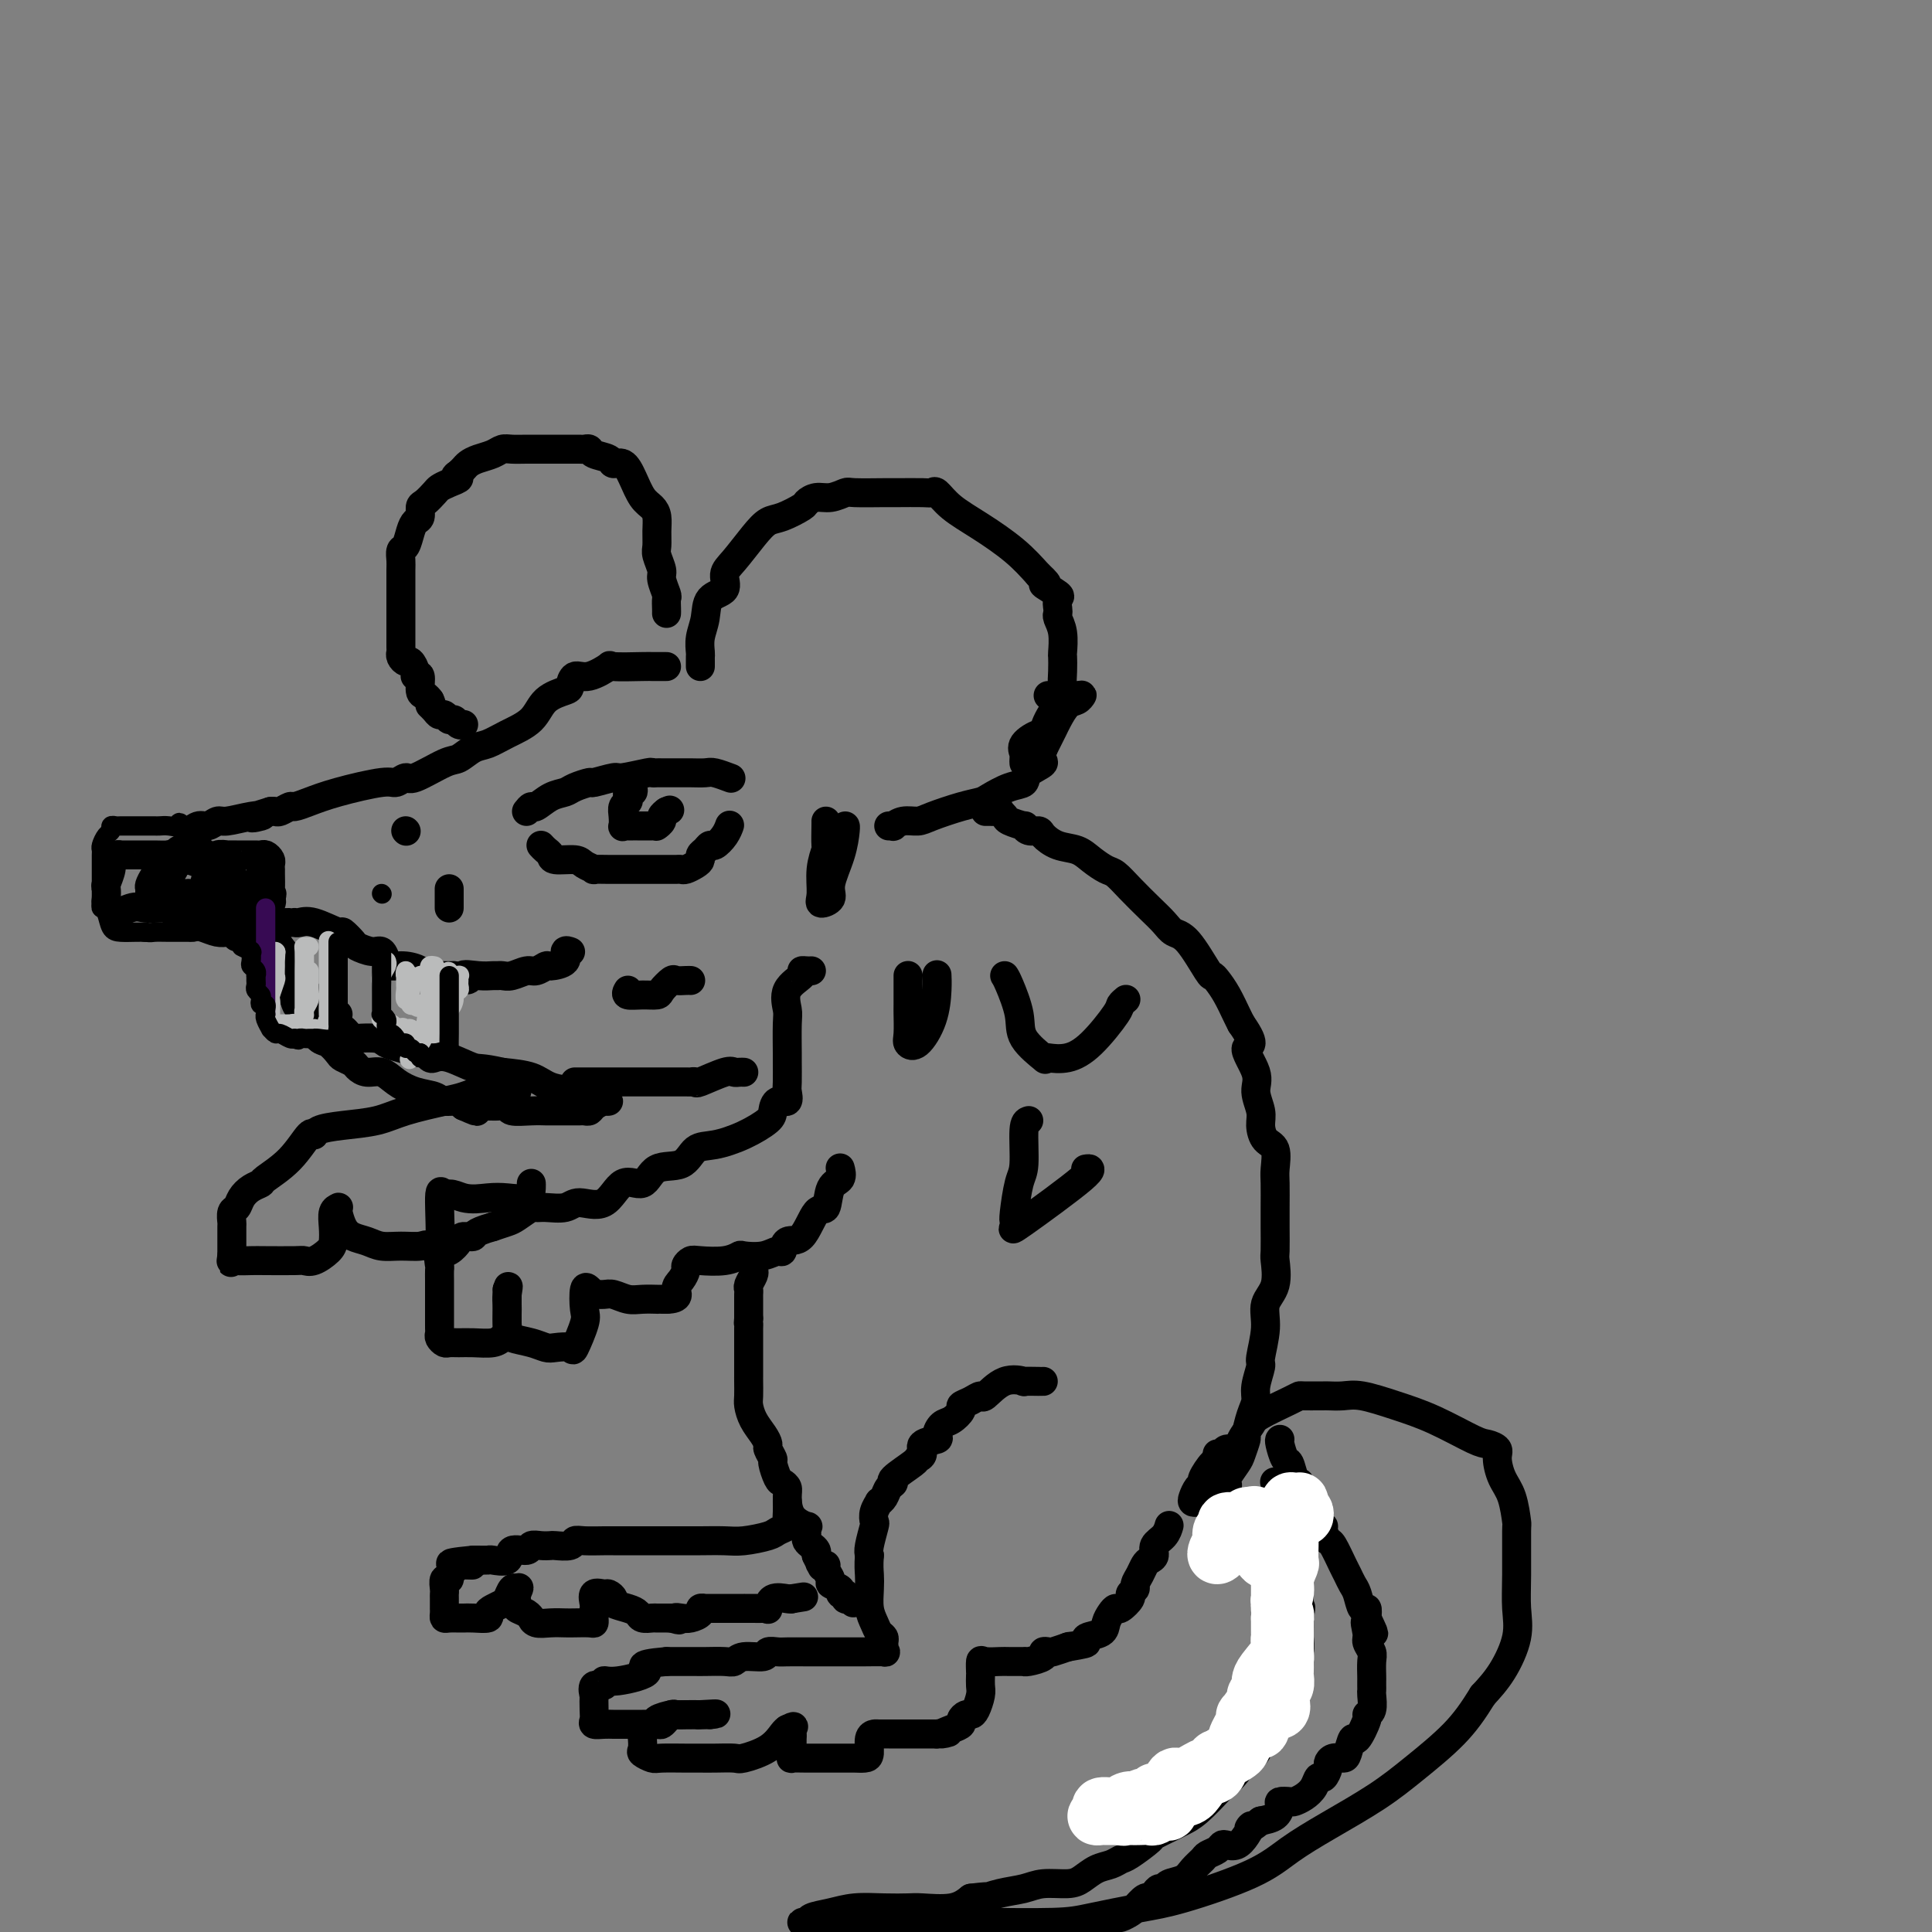 <svg viewBox='0 0 400 400' version='1.1' xmlns='http://www.w3.org/2000/svg' xmlns:xlink='http://www.w3.org/1999/xlink'><rect x="0" y="0" width="400" height="400" fill="#808080" stroke="none"/><g fill='none' stroke='rgb(0,0,0)' stroke-width='6' stroke-linecap='round' stroke-linejoin='round'><path d='M138,138c-0.302,-0.000 -0.604,-0.000 -1,0c-0.396,0.000 -0.885,0.001 -1,0c-0.115,-0.001 0.144,-0.002 0,0c-0.144,0.002 -0.692,0.009 -1,0c-0.308,-0.009 -0.376,-0.032 -2,0c-1.624,0.032 -4.803,0.121 -6,0c-1.197,-0.121 -0.412,-0.450 -1,0c-0.588,0.450 -2.549,1.680 -4,2c-1.451,0.320 -2.392,-0.270 -3,0c-0.608,0.270 -0.882,1.398 -1,2c-0.118,0.602 -0.079,0.676 -1,1c-0.921,0.324 -2.802,0.898 -4,2c-1.198,1.102 -1.714,2.734 -3,4c-1.286,1.266 -3.341,2.168 -5,3c-1.659,0.832 -2.921,1.593 -4,2c-1.079,0.407 -1.976,0.458 -3,1c-1.024,0.542 -2.176,1.575 -3,2c-0.824,0.425 -1.321,0.242 -3,1c-1.679,0.758 -4.542,2.458 -6,3c-1.458,0.542 -1.513,-0.073 -2,0c-0.487,0.073 -1.405,0.832 -2,1c-0.595,0.168 -0.865,-0.257 -3,0c-2.135,0.257 -6.134,1.197 -9,2c-2.866,0.803 -4.599,1.469 -6,2c-1.401,0.531 -2.469,0.927 -3,1c-0.531,0.073 -0.524,-0.176 -1,0c-0.476,0.176 -1.436,0.778 -2,1c-0.564,0.222 -0.733,0.063 -1,0c-0.267,-0.063 -0.634,-0.032 -1,0'/><path d='M56,168c-6.439,1.946 -3.038,1.310 -2,1c1.038,-0.310 -0.288,-0.295 -2,0c-1.712,0.295 -3.812,0.869 -5,1c-1.188,0.131 -1.465,-0.182 -2,0c-0.535,0.182 -1.327,0.860 -2,1c-0.673,0.140 -1.228,-0.258 -2,0c-0.772,0.258 -1.761,1.172 -2,2c-0.239,0.828 0.272,1.569 0,2c-0.272,0.431 -1.327,0.553 -2,1c-0.673,0.447 -0.965,1.219 -1,2c-0.035,0.781 0.187,1.570 0,2c-0.187,0.430 -0.782,0.500 -1,1c-0.218,0.500 -0.059,1.430 0,2c0.059,0.570 0.017,0.782 0,1c-0.017,0.218 -0.010,0.444 0,1c0.010,0.556 0.022,1.444 0,2c-0.022,0.556 -0.077,0.780 0,1c0.077,0.220 0.286,0.437 1,1c0.714,0.563 1.931,1.471 3,2c1.069,0.529 1.988,0.678 3,1c1.012,0.322 2.115,0.818 3,1c0.885,0.182 1.550,0.049 2,0c0.450,-0.049 0.684,-0.013 1,0c0.316,0.013 0.713,0.003 1,0c0.287,-0.003 0.462,-0.000 1,0c0.538,0.000 1.437,-0.003 2,0c0.563,0.003 0.790,0.011 1,-1c0.210,-1.011 0.403,-3.041 1,-4c0.597,-0.959 1.599,-0.845 2,-1c0.401,-0.155 0.200,-0.577 0,-1'/><path d='M56,186c0.619,-1.293 0.166,-1.025 0,-1c-0.166,0.025 -0.045,-0.192 0,-1c0.045,-0.808 0.013,-2.205 0,-3c-0.013,-0.795 -0.006,-0.987 0,-1c0.006,-0.013 0.013,0.154 0,0c-0.013,-0.154 -0.045,-0.630 0,-1c0.045,-0.370 0.169,-0.635 0,-1c-0.169,-0.365 -0.629,-0.830 -1,-1c-0.371,-0.170 -0.654,-0.046 -1,0c-0.346,0.046 -0.756,0.013 -1,0c-0.244,-0.013 -0.321,-0.005 -1,0c-0.679,0.005 -1.960,0.005 -3,0c-1.040,-0.005 -1.837,-0.017 -2,0c-0.163,0.017 0.310,0.064 0,0c-0.310,-0.064 -1.404,-0.240 -2,0c-0.596,0.240 -0.695,0.894 -1,1c-0.305,0.106 -0.816,-0.336 -1,0c-0.184,0.336 -0.043,1.451 0,2c0.043,0.549 -0.014,0.532 0,1c0.014,0.468 0.098,1.422 0,2c-0.098,0.578 -0.377,0.782 0,1c0.377,0.218 1.411,0.450 2,1c0.589,0.550 0.734,1.417 1,2c0.266,0.583 0.652,0.882 1,1c0.348,0.118 0.656,0.055 1,0c0.344,-0.055 0.723,-0.102 1,0c0.277,0.102 0.453,0.353 1,0c0.547,-0.353 1.466,-1.311 2,-2c0.534,-0.689 0.682,-1.109 1,-2c0.318,-0.891 0.805,-2.255 1,-3c0.195,-0.745 0.097,-0.873 0,-1'/><path d='M54,180c0.622,-1.467 0.178,-1.133 0,-1c-0.178,0.133 -0.089,0.067 0,0'/><path d='M109,168c0.379,-0.477 0.757,-0.954 1,-1c0.243,-0.046 0.349,0.337 1,0c0.651,-0.337 1.845,-1.396 3,-2c1.155,-0.604 2.271,-0.754 3,-1c0.729,-0.246 1.070,-0.587 2,-1c0.930,-0.413 2.449,-0.899 3,-1c0.551,-0.101 0.133,0.183 1,0c0.867,-0.183 3.020,-0.834 4,-1c0.980,-0.166 0.787,0.152 2,0c1.213,-0.152 3.834,-0.773 5,-1c1.166,-0.227 0.879,-0.061 1,0c0.121,0.061 0.650,0.016 1,0c0.350,-0.016 0.521,-0.004 1,0c0.479,0.004 1.268,0.000 2,0c0.732,-0.000 1.409,0.004 2,0c0.591,-0.004 1.098,-0.015 2,0c0.902,0.015 2.201,0.056 3,0c0.799,-0.056 1.100,-0.207 2,0c0.900,0.207 2.400,0.774 3,1c0.600,0.226 0.300,0.113 0,0'/><path d='M112,175c0.310,0.341 0.621,0.683 1,1c0.379,0.317 0.828,0.611 1,1c0.172,0.389 0.068,0.875 1,1c0.932,0.125 2.902,-0.110 4,0c1.098,0.110 1.326,0.565 2,1c0.674,0.435 1.794,0.849 2,1c0.206,0.151 -0.502,0.041 0,0c0.502,-0.041 2.214,-0.011 3,0c0.786,0.011 0.647,0.003 1,0c0.353,-0.003 1.197,-0.001 2,0c0.803,0.001 1.563,0.000 2,0c0.437,-0.000 0.551,-0.000 1,0c0.449,0.000 1.234,-0.000 2,0c0.766,0.000 1.515,0.000 2,0c0.485,-0.000 0.708,-0.000 1,0c0.292,0.000 0.655,0.001 1,0c0.345,-0.001 0.673,-0.003 1,0c0.327,0.003 0.652,0.012 1,0c0.348,-0.012 0.719,-0.045 1,0c0.281,0.045 0.470,0.167 1,0c0.530,-0.167 1.399,-0.623 2,-1c0.601,-0.377 0.934,-0.674 1,-1c0.066,-0.326 -0.133,-0.681 0,-1c0.133,-0.319 0.600,-0.601 1,-1c0.400,-0.399 0.734,-0.916 1,-1c0.266,-0.084 0.463,0.265 1,0c0.537,-0.265 1.412,-1.143 2,-2c0.588,-0.857 0.889,-1.692 1,-2c0.111,-0.308 0.032,-0.088 0,0c-0.032,0.088 -0.016,0.044 0,0'/><path d='M131,163c0.111,0.446 0.222,0.892 0,1c-0.222,0.108 -0.778,-0.123 -1,0c-0.222,0.123 -0.112,0.601 0,1c0.112,0.399 0.225,0.720 0,1c-0.225,0.280 -0.789,0.520 -1,1c-0.211,0.480 -0.068,1.200 0,2c0.068,0.800 0.060,1.678 0,2c-0.060,0.322 -0.171,0.086 0,0c0.171,-0.086 0.623,-0.023 1,0c0.377,0.023 0.678,0.006 1,0c0.322,-0.006 0.664,-0.002 1,0c0.336,0.002 0.665,0.000 1,0c0.335,-0.000 0.677,0.001 1,0c0.323,-0.001 0.626,-0.003 1,0c0.374,0.003 0.817,0.012 1,0c0.183,-0.012 0.104,-0.045 0,0c-0.104,0.045 -0.234,0.167 0,0c0.234,-0.167 0.832,-0.622 1,-1c0.168,-0.378 -0.095,-0.679 0,-1c0.095,-0.321 0.547,-0.660 1,-1'/><path d='M138,168c1.167,-0.500 0.583,-0.250 0,0'/><path d='M49,194c-0.074,-0.445 -0.148,-0.890 0,-1c0.148,-0.110 0.519,0.114 1,0c0.481,-0.114 1.071,-0.566 2,-1c0.929,-0.434 2.196,-0.848 3,-1c0.804,-0.152 1.146,-0.040 2,0c0.854,0.040 2.221,0.009 3,0c0.779,-0.009 0.969,0.006 1,0c0.031,-0.006 -0.099,-0.032 0,0c0.099,0.032 0.426,0.120 1,0c0.574,-0.120 1.395,-0.450 3,0c1.605,0.450 3.995,1.680 5,2c1.005,0.320 0.626,-0.270 1,0c0.374,0.270 1.501,1.399 2,2c0.499,0.601 0.370,0.673 1,1c0.630,0.327 2.019,0.910 3,1c0.981,0.090 1.553,-0.313 2,0c0.447,0.313 0.770,1.341 1,2c0.230,0.659 0.366,0.947 1,1c0.634,0.053 1.767,-0.129 3,0c1.233,0.129 2.567,0.571 3,1c0.433,0.429 -0.036,0.847 0,1c0.036,0.153 0.576,0.041 1,0c0.424,-0.041 0.732,-0.011 1,0c0.268,0.011 0.495,0.003 1,0c0.505,-0.003 1.287,-0.001 2,0c0.713,0.001 1.356,0.000 2,0'/><path d='M94,202c4.802,1.702 2.309,0.456 2,0c-0.309,-0.456 1.568,-0.121 3,0c1.432,0.121 2.418,0.028 3,0c0.582,-0.028 0.760,0.008 1,0c0.240,-0.008 0.541,-0.058 1,0c0.459,0.058 1.076,0.226 2,0c0.924,-0.226 2.154,-0.847 3,-1c0.846,-0.153 1.308,0.162 2,0c0.692,-0.162 1.615,-0.800 2,-1c0.385,-0.200 0.233,0.038 1,0c0.767,-0.038 2.453,-0.350 3,-1c0.547,-0.650 -0.045,-1.636 0,-2c0.045,-0.364 0.727,-0.104 1,0c0.273,0.104 0.136,0.052 0,0'/><path d='M93,188c0.000,-0.332 0.000,-0.663 0,-1c0.000,-0.337 0.000,-0.679 0,-1c0.000,-0.321 0.000,-0.622 0,-1c0.000,-0.378 0.000,-0.832 0,-1c0.000,-0.168 0.000,-0.048 0,0c0.000,0.048 0.000,0.024 0,0'/><path d='M84,172c0.000,0.000 0.100,0.100 0.1,0.1'/><path d='M56,192c0.032,0.448 0.063,0.897 0,1c-0.063,0.103 -0.221,-0.138 0,0c0.221,0.138 0.819,0.657 1,1c0.181,0.343 -0.057,0.511 0,1c0.057,0.489 0.408,1.299 1,2c0.592,0.701 1.426,1.294 2,2c0.574,0.706 0.889,1.527 1,2c0.111,0.473 0.019,0.599 0,1c-0.019,0.401 0.036,1.079 0,2c-0.036,0.921 -0.161,2.086 0,3c0.161,0.914 0.609,1.578 1,2c0.391,0.422 0.725,0.603 1,1c0.275,0.397 0.492,1.009 1,2c0.508,0.991 1.306,2.360 2,3c0.694,0.640 1.285,0.552 2,1c0.715,0.448 1.556,1.431 2,2c0.444,0.569 0.492,0.725 1,1c0.508,0.275 1.475,0.668 2,1c0.525,0.332 0.607,0.604 1,1c0.393,0.396 1.096,0.918 2,1c0.904,0.082 2.009,-0.275 3,0c0.991,0.275 1.870,1.183 3,2c1.130,0.817 2.513,1.542 4,2c1.487,0.458 3.079,0.649 4,1c0.921,0.351 1.171,0.864 2,1c0.829,0.136 2.237,-0.104 3,0c0.763,0.104 0.882,0.552 1,1'/><path d='M96,229c4.849,2.165 1.972,0.579 1,0c-0.972,-0.579 -0.039,-0.151 1,0c1.039,0.151 2.186,0.026 3,0c0.814,-0.026 1.297,0.045 2,0c0.703,-0.045 1.625,-0.208 2,0c0.375,0.208 0.201,0.788 1,1c0.799,0.212 2.571,0.057 4,0c1.429,-0.057 2.515,-0.015 3,0c0.485,0.015 0.367,0.004 1,0c0.633,-0.004 2.015,-0.000 3,0c0.985,0.000 1.572,-0.003 2,0c0.428,0.003 0.695,0.011 1,0c0.305,-0.011 0.646,-0.041 1,0c0.354,0.041 0.720,0.155 1,0c0.280,-0.155 0.474,-0.577 1,-1c0.526,-0.423 1.384,-0.846 2,-1c0.616,-0.154 0.989,-0.041 1,0c0.011,0.041 -0.339,0.008 -1,0c-0.661,-0.008 -1.634,0.009 -2,0c-0.366,-0.009 -0.124,-0.043 0,0c0.124,0.043 0.132,0.162 0,0c-0.132,-0.162 -0.403,-0.607 -1,-1c-0.597,-0.393 -1.521,-0.734 -3,-1c-1.479,-0.266 -3.514,-0.456 -5,-1c-1.486,-0.544 -2.425,-1.441 -4,-2c-1.575,-0.559 -3.788,-0.779 -6,-1'/><path d='M104,222c-4.505,-1.035 -4.766,-0.621 -6,-1c-1.234,-0.379 -3.441,-1.551 -5,-2c-1.559,-0.449 -2.468,-0.176 -3,0c-0.532,0.176 -0.685,0.255 -1,0c-0.315,-0.255 -0.792,-0.842 -1,-1c-0.208,-0.158 -0.147,0.115 -1,0c-0.853,-0.115 -2.620,-0.619 -4,-1c-1.380,-0.381 -2.373,-0.641 -3,-1c-0.627,-0.359 -0.889,-0.818 -2,-1c-1.111,-0.182 -3.072,-0.089 -4,0c-0.928,0.089 -0.823,0.174 -1,0c-0.177,-0.174 -0.636,-0.605 -1,-1c-0.364,-0.395 -0.635,-0.753 -1,-1c-0.365,-0.247 -0.825,-0.382 -1,-1c-0.175,-0.618 -0.065,-1.720 0,-2c0.065,-0.280 0.085,0.261 -1,0c-1.085,-0.261 -3.274,-1.326 -4,-2c-0.726,-0.674 0.012,-0.958 0,-1c-0.012,-0.042 -0.773,0.158 -1,0c-0.227,-0.158 0.082,-0.673 0,-1c-0.082,-0.327 -0.554,-0.465 -1,-1c-0.446,-0.535 -0.866,-1.467 -1,-2c-0.134,-0.533 0.018,-0.669 0,-1c-0.018,-0.331 -0.205,-0.859 -1,-2c-0.795,-1.141 -2.199,-2.894 -3,-4c-0.801,-1.106 -0.998,-1.564 -1,-2c-0.002,-0.436 0.192,-0.848 0,-1c-0.192,-0.152 -0.769,-0.043 -1,0c-0.231,0.043 -0.115,0.022 0,0'/><path d='M56,193c-1.344,-2.645 -0.204,-1.759 0,-2c0.204,-0.241 -0.526,-1.609 -1,-2c-0.474,-0.391 -0.690,0.194 -1,0c-0.310,-0.194 -0.713,-1.169 -1,-2c-0.287,-0.831 -0.458,-1.519 -1,-2c-0.542,-0.481 -1.453,-0.755 -2,-1c-0.547,-0.245 -0.728,-0.462 -1,-1c-0.272,-0.538 -0.636,-1.397 -1,-2c-0.364,-0.603 -0.730,-0.950 -1,-1c-0.270,-0.050 -0.444,0.197 -1,0c-0.556,-0.197 -1.492,-0.836 -2,-1c-0.508,-0.164 -0.587,0.149 -1,0c-0.413,-0.149 -1.159,-0.758 -2,-1c-0.841,-0.242 -1.777,-0.117 -2,0c-0.223,0.117 0.267,0.228 0,0c-0.267,-0.228 -1.289,-0.793 -2,-1c-0.711,-0.207 -1.109,-0.055 -2,0c-0.891,0.055 -2.275,0.015 -3,0c-0.725,-0.015 -0.792,-0.004 -1,0c-0.208,0.004 -0.556,0.000 -1,0c-0.444,-0.000 -0.985,0.002 -2,0c-1.015,-0.002 -2.506,-0.010 -3,0c-0.494,0.010 0.007,0.038 0,0c-0.007,-0.038 -0.524,-0.141 -1,0c-0.476,0.141 -0.912,0.528 -1,1c-0.088,0.472 0.172,1.030 0,2c-0.172,0.970 -0.775,2.354 -1,3c-0.225,0.646 -0.071,0.555 0,1c0.071,0.445 0.057,1.428 0,2c-0.057,0.572 -0.159,0.735 0,1c0.159,0.265 0.580,0.633 1,1'/><path d='M23,188c0.457,1.702 2.598,0.456 4,0c1.402,-0.456 2.063,-0.122 3,0c0.937,0.122 2.149,0.034 3,0c0.851,-0.034 1.341,-0.012 2,0c0.659,0.012 1.486,0.015 2,0c0.514,-0.015 0.715,-0.046 1,0c0.285,0.046 0.655,0.171 1,0c0.345,-0.171 0.666,-0.637 1,-1c0.334,-0.363 0.680,-0.623 1,-1c0.320,-0.377 0.615,-0.872 1,-2c0.385,-1.128 0.860,-2.891 1,-4c0.140,-1.109 -0.056,-1.565 0,-2c0.056,-0.435 0.362,-0.849 0,-1c-0.362,-0.151 -1.392,-0.040 -2,0c-0.608,0.040 -0.794,0.010 -1,0c-0.206,-0.010 -0.434,-0.000 -1,0c-0.566,0.000 -1.472,-0.009 -2,0c-0.528,0.009 -0.678,0.037 -1,0c-0.322,-0.037 -0.818,-0.139 -1,0c-0.182,0.139 -0.052,0.520 0,1c0.052,0.480 0.024,1.061 0,2c-0.024,0.939 -0.045,2.238 0,3c0.045,0.762 0.156,0.989 0,1c-0.156,0.011 -0.578,-0.193 0,0c0.578,0.193 2.156,0.783 3,1c0.844,0.217 0.956,0.062 1,0c0.044,-0.062 0.022,-0.031 0,0'/><path d='M39,185c0.801,0.757 0.803,0.150 1,0c0.197,-0.150 0.589,0.156 1,0c0.411,-0.156 0.841,-0.773 1,-1c0.159,-0.227 0.045,-0.065 0,0c-0.045,0.065 -0.023,0.032 0,0'/><path d='M52,193c0.760,0.700 1.520,1.399 2,2c0.480,0.601 0.679,1.102 1,2c0.321,0.898 0.765,2.191 1,3c0.235,0.809 0.262,1.134 1,2c0.738,0.866 2.187,2.275 3,3c0.813,0.725 0.992,0.768 1,1c0.008,0.232 -0.153,0.655 0,1c0.153,0.345 0.620,0.613 1,1c0.380,0.387 0.674,0.892 1,1c0.326,0.108 0.683,-0.181 1,0c0.317,0.181 0.593,0.833 1,1c0.407,0.167 0.944,-0.151 1,0c0.056,0.151 -0.370,0.771 0,1c0.370,0.229 1.534,0.065 2,0c0.466,-0.065 0.233,-0.033 0,0'/><path d='M69,211c0.000,0.000 0.100,0.100 0.1,0.1'/><path d='M145,138c0.002,-0.322 0.004,-0.644 0,-1c-0.004,-0.356 -0.015,-0.746 0,-1c0.015,-0.254 0.054,-0.370 0,-1c-0.054,-0.630 -0.201,-1.772 0,-3c0.201,-1.228 0.752,-2.543 1,-4c0.248,-1.457 0.195,-3.058 1,-4c0.805,-0.942 2.470,-1.226 3,-2c0.530,-0.774 -0.075,-2.038 0,-3c0.075,-0.962 0.829,-1.624 2,-3c1.171,-1.376 2.757,-3.468 4,-5c1.243,-1.532 2.142,-2.506 3,-3c0.858,-0.494 1.674,-0.510 3,-1c1.326,-0.490 3.161,-1.456 4,-2c0.839,-0.544 0.682,-0.668 1,-1c0.318,-0.332 1.111,-0.874 2,-1c0.889,-0.126 1.873,0.162 3,0c1.127,-0.162 2.396,-0.776 3,-1c0.604,-0.224 0.543,-0.059 2,0c1.457,0.059 4.431,0.014 6,0c1.569,-0.014 1.734,0.005 3,0c1.266,-0.005 3.634,-0.032 5,0c1.366,0.032 1.729,0.125 2,0c0.271,-0.125 0.448,-0.467 1,0c0.552,0.467 1.478,1.744 3,3c1.522,1.256 3.641,2.492 6,4c2.359,1.508 4.960,3.288 7,5c2.040,1.712 3.520,3.356 5,5'/><path d='M215,119c3.293,2.970 1.026,1.895 1,2c-0.026,0.105 2.188,1.389 3,2c0.812,0.611 0.221,0.549 0,1c-0.221,0.451 -0.073,1.414 0,2c0.073,0.586 0.072,0.796 0,1c-0.072,0.204 -0.215,0.403 0,1c0.215,0.597 0.789,1.592 1,3c0.211,1.408 0.059,3.228 0,4c-0.059,0.772 -0.026,0.496 0,1c0.026,0.504 0.046,1.789 0,3c-0.046,1.211 -0.157,2.347 0,3c0.157,0.653 0.581,0.822 0,2c-0.581,1.178 -2.166,3.366 -3,5c-0.834,1.634 -0.917,2.714 -1,3c-0.083,0.286 -0.166,-0.221 -1,0c-0.834,0.221 -2.420,1.170 -3,2c-0.580,0.830 -0.156,1.542 0,2c0.156,0.458 0.042,0.662 0,1c-0.042,0.338 -0.012,0.811 0,1c0.012,0.189 0.006,0.095 0,0'/><path d='M138,127c0.009,-0.205 0.017,-0.410 0,-1c-0.017,-0.590 -0.061,-1.566 0,-2c0.061,-0.434 0.227,-0.328 0,-1c-0.227,-0.672 -0.845,-2.122 -1,-3c-0.155,-0.878 0.155,-1.183 0,-2c-0.155,-0.817 -0.776,-2.144 -1,-3c-0.224,-0.856 -0.052,-1.239 0,-2c0.052,-0.761 -0.017,-1.901 0,-3c0.017,-1.099 0.118,-2.159 0,-3c-0.118,-0.841 -0.456,-1.464 -1,-2c-0.544,-0.536 -1.296,-0.984 -2,-2c-0.704,-1.016 -1.362,-2.601 -2,-4c-0.638,-1.399 -1.256,-2.613 -2,-3c-0.744,-0.387 -1.614,0.054 -2,0c-0.386,-0.054 -0.288,-0.603 -1,-1c-0.712,-0.397 -2.233,-0.642 -3,-1c-0.767,-0.358 -0.781,-0.828 -1,-1c-0.219,-0.172 -0.642,-0.046 -1,0c-0.358,0.046 -0.651,0.012 -1,0c-0.349,-0.012 -0.754,-0.003 -1,0c-0.246,0.003 -0.335,0.001 -1,0c-0.665,-0.001 -1.908,-0.001 -3,0c-1.092,0.001 -2.035,0.003 -3,0c-0.965,-0.003 -1.953,-0.012 -3,0c-1.047,0.012 -2.154,0.045 -3,0c-0.846,-0.045 -1.431,-0.167 -2,0c-0.569,0.167 -1.122,0.622 -2,1c-0.878,0.378 -2.081,0.679 -3,1c-0.919,0.321 -1.555,0.663 -2,1c-0.445,0.337 -0.699,0.668 -1,1c-0.301,0.332 -0.651,0.666 -1,1'/><path d='M95,98c-1.610,0.953 -0.137,0.837 0,1c0.137,0.163 -1.064,0.606 -2,1c-0.936,0.394 -1.609,0.739 -2,1c-0.391,0.261 -0.500,0.436 -1,1c-0.500,0.564 -1.391,1.515 -2,2c-0.609,0.485 -0.937,0.505 -1,1c-0.063,0.495 0.137,1.466 0,2c-0.137,0.534 -0.611,0.633 -1,1c-0.389,0.367 -0.693,1.003 -1,2c-0.307,0.997 -0.618,2.355 -1,3c-0.382,0.645 -0.834,0.578 -1,1c-0.166,0.422 -0.044,1.334 0,2c0.044,0.666 0.012,1.085 0,2c-0.012,0.915 -0.003,2.324 0,3c0.003,0.676 0.001,0.618 0,1c-0.001,0.382 -0.000,1.203 0,2c0.000,0.797 -0.000,1.569 0,2c0.000,0.431 0.000,0.521 0,1c-0.000,0.479 -0.001,1.346 0,2c0.001,0.654 0.003,1.093 0,2c-0.003,0.907 -0.012,2.280 0,3c0.012,0.720 0.046,0.788 0,1c-0.046,0.212 -0.171,0.569 0,1c0.171,0.431 0.638,0.936 1,1c0.362,0.064 0.618,-0.312 1,0c0.382,0.312 0.890,1.312 1,2c0.110,0.688 -0.178,1.063 0,1c0.178,-0.063 0.821,-0.563 1,0c0.179,0.563 -0.106,2.190 0,3c0.106,0.810 0.602,0.803 1,1c0.398,0.197 0.699,0.599 1,1'/><path d='M89,145c0.880,1.885 0.081,1.098 0,1c-0.081,-0.098 0.556,0.495 1,1c0.444,0.505 0.696,0.924 1,1c0.304,0.076 0.659,-0.190 1,0c0.341,0.190 0.666,0.835 1,1c0.334,0.165 0.677,-0.152 1,0c0.323,0.152 0.625,0.772 1,1c0.375,0.228 0.821,0.065 1,0c0.179,-0.065 0.089,-0.033 0,0'/><path d='M217,144c0.421,0.002 0.843,0.004 1,0c0.157,-0.004 0.050,-0.014 1,0c0.950,0.014 2.955,0.052 4,0c1.045,-0.052 1.128,-0.194 1,0c-0.128,0.194 -0.468,0.723 -1,1c-0.532,0.277 -1.256,0.301 -2,1c-0.744,0.699 -1.509,2.074 -2,3c-0.491,0.926 -0.709,1.403 -1,2c-0.291,0.597 -0.655,1.313 -1,2c-0.345,0.687 -0.673,1.343 -1,2'/><path d='M216,155c-0.908,2.290 0.321,2.515 0,3c-0.321,0.485 -2.192,1.229 -3,2c-0.808,0.771 -0.552,1.568 -1,2c-0.448,0.432 -1.601,0.501 -3,1c-1.399,0.499 -3.045,1.430 -4,2c-0.955,0.570 -1.218,0.779 -2,1c-0.782,0.221 -2.084,0.455 -4,1c-1.916,0.545 -4.446,1.400 -6,2c-1.554,0.600 -2.133,0.945 -3,1c-0.867,0.055 -2.022,-0.182 -3,0c-0.978,0.182 -1.778,0.781 -2,1c-0.222,0.219 0.132,0.059 0,0c-0.132,-0.059 -0.752,-0.017 -1,0c-0.248,0.017 -0.124,0.008 0,0'/><path d='M204,168c0.188,-0.007 0.377,-0.013 1,0c0.623,0.013 1.681,0.046 2,0c0.319,-0.046 -0.101,-0.171 0,0c0.101,0.171 0.722,0.638 1,1c0.278,0.362 0.211,0.618 1,1c0.789,0.382 2.434,0.889 3,1c0.566,0.111 0.055,-0.174 0,0c-0.055,0.174 0.348,0.805 1,1c0.652,0.195 1.553,-0.047 2,0c0.447,0.047 0.441,0.384 1,1c0.559,0.616 1.682,1.512 3,2c1.318,0.488 2.830,0.570 4,1c1.170,0.430 1.996,1.210 3,2c1.004,0.790 2.184,1.590 3,2c0.816,0.410 1.268,0.428 2,1c0.732,0.572 1.745,1.696 3,3c1.255,1.304 2.753,2.788 4,4c1.247,1.212 2.242,2.153 3,3c0.758,0.847 1.277,1.602 2,2c0.723,0.398 1.649,0.440 3,2c1.351,1.560 3.125,4.638 4,6c0.875,1.362 0.850,1.009 1,1c0.150,-0.009 0.473,0.328 1,1c0.527,0.672 1.257,1.681 2,3c0.743,1.319 1.498,2.948 2,4c0.502,1.052 0.751,1.526 1,2'/><path d='M257,212c3.659,5.211 1.306,4.238 1,5c-0.306,0.762 1.437,3.258 2,5c0.563,1.742 -0.052,2.730 0,4c0.052,1.270 0.770,2.823 1,4c0.230,1.177 -0.029,1.979 0,3c0.029,1.021 0.348,2.262 1,3c0.652,0.738 1.639,0.975 2,2c0.361,1.025 0.097,2.839 0,4c-0.097,1.161 -0.027,1.670 0,3c0.027,1.330 0.009,3.483 0,5c-0.009,1.517 -0.010,2.400 0,4c0.010,1.600 0.032,3.916 0,5c-0.032,1.084 -0.118,0.935 0,2c0.118,1.065 0.439,3.343 0,5c-0.439,1.657 -1.638,2.691 -2,4c-0.362,1.309 0.114,2.892 0,5c-0.114,2.108 -0.818,4.740 -1,6c-0.182,1.260 0.157,1.147 0,2c-0.157,0.853 -0.812,2.671 -1,4c-0.188,1.329 0.090,2.170 0,3c-0.090,0.830 -0.548,1.649 -1,3c-0.452,1.351 -0.899,3.234 -1,4c-0.101,0.766 0.144,0.415 0,1c-0.144,0.585 -0.679,2.107 -1,3c-0.321,0.893 -0.430,1.156 -1,2c-0.570,0.844 -1.602,2.268 -2,3c-0.398,0.732 -0.162,0.774 0,1c0.162,0.226 0.250,0.638 0,1c-0.250,0.362 -0.836,0.674 -1,1c-0.164,0.326 0.096,0.664 0,1c-0.096,0.336 -0.548,0.668 -1,1'/><path d='M252,311c-1.857,7.298 -0.500,3.042 0,2c0.500,-1.042 0.143,1.131 0,2c-0.143,0.869 -0.071,0.435 0,0'/><path d='M119,224c0.308,-0.000 0.616,-0.000 1,0c0.384,0.000 0.844,0.000 3,0c2.156,-0.000 6.007,-0.001 8,0c1.993,0.001 2.127,0.002 4,0c1.873,-0.002 5.486,-0.008 7,0c1.514,0.008 0.931,0.030 1,0c0.069,-0.030 0.792,-0.113 1,0c0.208,0.113 -0.098,0.423 1,0c1.098,-0.423 3.601,-1.577 5,-2c1.399,-0.423 1.695,-0.113 2,0c0.305,0.113 0.621,0.031 1,0c0.379,-0.031 0.823,-0.009 1,0c0.177,0.009 0.089,0.004 0,0'/><path d='M168,201c-0.285,0.014 -0.570,0.028 -1,0c-0.430,-0.028 -1.005,-0.097 -1,0c0.005,0.097 0.590,0.359 0,1c-0.590,0.641 -2.354,1.660 -3,3c-0.646,1.340 -0.173,3.000 0,4c0.173,1.000 0.046,1.342 0,3c-0.046,1.658 -0.011,4.634 0,6c0.011,1.366 -0.004,1.121 0,2c0.004,0.879 0.025,2.883 0,4c-0.025,1.117 -0.098,1.348 0,2c0.098,0.652 0.366,1.725 0,2c-0.366,0.275 -1.367,-0.248 -2,0c-0.633,0.248 -0.897,1.269 -1,2c-0.103,0.731 -0.045,1.174 -1,2c-0.955,0.826 -2.924,2.036 -5,3c-2.076,0.964 -4.259,1.682 -6,2c-1.741,0.318 -3.039,0.235 -4,1c-0.961,0.765 -1.585,2.378 -3,3c-1.415,0.622 -3.622,0.253 -5,1c-1.378,0.747 -1.928,2.610 -3,3c-1.072,0.390 -2.664,-0.694 -4,0c-1.336,0.694 -2.414,3.167 -4,4c-1.586,0.833 -3.680,0.025 -5,0c-1.320,-0.025 -1.866,0.732 -3,1c-1.134,0.268 -2.855,0.047 -4,0c-1.145,-0.047 -1.713,0.081 -2,0c-0.287,-0.081 -0.293,-0.372 -1,0c-0.707,0.372 -2.113,1.408 -3,2c-0.887,0.592 -1.253,0.741 -2,1c-0.747,0.259 -1.873,0.630 -3,1'/><path d='M102,254c-4.353,1.235 -3.734,1.821 -4,2c-0.266,0.179 -1.416,-0.050 -2,0c-0.584,0.050 -0.601,0.380 -1,1c-0.399,0.620 -1.179,1.531 -2,2c-0.821,0.469 -1.684,0.495 -2,1c-0.316,0.505 -0.085,1.489 0,2c0.085,0.511 0.023,0.550 0,1c-0.023,0.450 -0.006,1.311 0,2c0.006,0.689 0.002,1.207 0,2c-0.002,0.793 -0.000,1.862 0,3c0.000,1.138 -0.001,2.346 0,3c0.001,0.654 0.003,0.753 0,1c-0.003,0.247 -0.013,0.640 0,1c0.013,0.360 0.047,0.685 0,1c-0.047,0.315 -0.177,0.620 0,1c0.177,0.380 0.659,0.835 1,1c0.341,0.165 0.539,0.041 1,0c0.461,-0.041 1.185,0.001 2,0c0.815,-0.001 1.721,-0.045 3,0c1.279,0.045 2.931,0.179 4,0c1.069,-0.179 1.554,-0.671 2,-1c0.446,-0.329 0.851,-0.493 1,-1c0.149,-0.507 0.040,-1.355 0,-2c-0.040,-0.645 -0.011,-1.087 0,-2c0.011,-0.913 0.003,-2.296 0,-3c-0.003,-0.704 -0.001,-0.728 0,-1c0.001,-0.272 0.000,-0.792 0,-1c-0.000,-0.208 -0.000,-0.104 0,0'/><path d='M105,267c0.464,-1.566 0.124,0.018 0,1c-0.124,0.982 -0.033,1.362 0,2c0.033,0.638 0.009,1.533 0,2c-0.009,0.467 -0.004,0.506 0,1c0.004,0.494 0.007,1.442 0,2c-0.007,0.558 -0.026,0.724 0,1c0.026,0.276 0.095,0.661 1,1c0.905,0.339 2.647,0.631 4,1c1.353,0.369 2.317,0.814 3,1c0.683,0.186 1.083,0.113 2,0c0.917,-0.113 2.350,-0.266 3,0c0.650,0.266 0.517,0.950 1,0c0.483,-0.950 1.584,-3.533 2,-5c0.416,-1.467 0.148,-1.819 0,-3c-0.148,-1.181 -0.177,-3.192 0,-4c0.177,-0.808 0.560,-0.414 1,0c0.440,0.414 0.936,0.847 1,1c0.064,0.153 -0.304,0.027 0,0c0.304,-0.027 1.280,0.045 2,0c0.720,-0.045 1.183,-0.208 2,0c0.817,0.208 1.987,0.788 3,1c1.013,0.212 1.868,0.057 3,0c1.132,-0.057 2.541,-0.015 3,0c0.459,0.015 -0.030,0.004 0,0c0.030,-0.004 0.580,-0.001 1,0c0.420,0.001 0.710,0.001 1,0'/><path d='M138,269c3.039,-0.052 2.138,-1.180 2,-2c-0.138,-0.820 0.488,-1.330 1,-2c0.512,-0.670 0.909,-1.499 1,-2c0.091,-0.501 -0.126,-0.674 0,-1c0.126,-0.326 0.595,-0.806 1,-1c0.405,-0.194 0.748,-0.103 2,0c1.252,0.103 3.414,0.220 5,0c1.586,-0.220 2.596,-0.775 3,-1c0.404,-0.225 0.201,-0.121 1,0c0.799,0.121 2.601,0.258 4,0c1.399,-0.258 2.395,-0.911 3,-1c0.605,-0.089 0.821,0.386 1,0c0.179,-0.386 0.323,-1.634 1,-2c0.677,-0.366 1.888,0.149 3,-1c1.112,-1.149 2.126,-3.961 3,-5c0.874,-1.039 1.607,-0.303 2,-1c0.393,-0.697 0.446,-2.826 1,-4c0.554,-1.174 1.611,-1.393 2,-2c0.389,-0.607 0.111,-1.602 0,-2c-0.111,-0.398 -0.056,-0.199 0,0'/><path d='M107,226c-0.318,-0.000 -0.637,-0.001 -1,0c-0.363,0.001 -0.772,0.003 -1,0c-0.228,-0.003 -0.276,-0.013 -1,0c-0.724,0.013 -2.125,0.048 -3,0c-0.875,-0.048 -1.225,-0.178 -2,0c-0.775,0.178 -1.977,0.664 -3,1c-1.023,0.336 -1.868,0.523 -4,1c-2.132,0.477 -5.552,1.243 -8,2c-2.448,0.757 -3.925,1.505 -6,2c-2.075,0.495 -4.748,0.736 -7,1c-2.252,0.264 -4.082,0.550 -5,1c-0.918,0.450 -0.924,1.062 -1,1c-0.076,-0.062 -0.222,-0.799 -1,0c-0.778,0.799 -2.187,3.134 -4,5c-1.813,1.866 -4.030,3.264 -5,4c-0.970,0.736 -0.695,0.812 -1,1c-0.305,0.188 -1.192,0.489 -2,1c-0.808,0.511 -1.537,1.233 -2,2c-0.463,0.767 -0.660,1.579 -1,2c-0.340,0.421 -0.823,0.452 -1,1c-0.177,0.548 -0.047,1.614 0,2c0.047,0.386 0.013,0.093 0,1c-0.013,0.907 -0.003,3.013 0,4c0.003,0.987 0.001,0.853 0,1c-0.001,0.147 -0.000,0.573 0,1'/><path d='M48,260c-0.328,2.083 -0.148,1.290 0,1c0.148,-0.290 0.263,-0.078 1,0c0.737,0.078 2.097,0.023 3,0c0.903,-0.023 1.348,-0.012 3,0c1.652,0.012 4.509,0.026 6,0c1.491,-0.026 1.615,-0.093 2,0c0.385,0.093 1.030,0.344 2,0c0.970,-0.344 2.264,-1.283 3,-2c0.736,-0.717 0.915,-1.212 1,-2c0.085,-0.788 0.075,-1.870 0,-3c-0.075,-1.130 -0.214,-2.307 0,-3c0.214,-0.693 0.780,-0.901 1,-1c0.220,-0.099 0.092,-0.091 0,0c-0.092,0.091 -0.150,0.263 0,1c0.150,0.737 0.507,2.040 1,3c0.493,0.960 1.123,1.579 2,2c0.877,0.421 2.002,0.646 3,1c0.998,0.354 1.869,0.837 3,1c1.131,0.163 2.523,0.007 4,0c1.477,-0.007 3.039,0.136 4,0c0.961,-0.136 1.319,-0.552 2,0c0.681,0.552 1.683,2.072 2,0c0.317,-2.072 -0.052,-7.735 0,-10c0.052,-2.265 0.526,-1.133 1,0'/><path d='M92,248c0.806,-1.549 2.321,-0.422 4,0c1.679,0.422 3.522,0.137 5,0c1.478,-0.137 2.592,-0.128 4,0c1.408,0.128 3.109,0.375 4,0c0.891,-0.375 0.971,-1.370 1,-2c0.029,-0.630 0.008,-0.894 0,-1c-0.008,-0.106 -0.004,-0.053 0,0'/><path d='M188,202c0.000,0.030 0.000,0.060 0,0c-0.000,-0.060 -0.001,-0.209 0,1c0.001,1.209 0.005,3.778 0,5c-0.005,1.222 -0.019,1.099 0,2c0.019,0.901 0.072,2.828 0,4c-0.072,1.172 -0.268,1.589 0,2c0.268,0.411 1.000,0.817 2,0c1.000,-0.817 2.268,-2.858 3,-5c0.732,-2.142 0.928,-4.384 1,-6c0.072,-1.616 0.021,-2.604 0,-3c-0.021,-0.396 -0.010,-0.198 0,0'/><path d='M171,170c0.008,-0.023 0.017,-0.046 0,1c-0.017,1.046 -0.059,3.160 0,4c0.059,0.840 0.220,0.405 0,1c-0.220,0.595 -0.821,2.220 -1,4c-0.179,1.780 0.064,3.717 0,5c-0.064,1.283 -0.434,1.913 0,2c0.434,0.087 1.671,-0.369 2,-1c0.329,-0.631 -0.252,-1.437 0,-3c0.252,-1.563 1.336,-3.883 2,-6c0.664,-2.117 0.910,-4.032 1,-5c0.090,-0.968 0.026,-0.991 0,-1c-0.026,-0.009 -0.013,-0.005 0,0'/><path d='M130,205c-0.253,0.426 -0.506,0.853 0,1c0.506,0.147 1.770,0.015 3,0c1.230,-0.015 2.427,0.087 3,0c0.573,-0.087 0.521,-0.363 1,-1c0.479,-0.637 1.487,-1.635 2,-2c0.513,-0.365 0.529,-0.098 1,0c0.471,0.098 1.396,0.026 2,0c0.604,-0.026 0.887,-0.008 1,0c0.113,0.008 0.057,0.004 0,0'/><path d='M208,202c0.194,0.285 0.388,0.570 1,2c0.612,1.430 1.643,4.004 2,6c0.357,1.996 0.040,3.412 1,5c0.960,1.588 3.196,3.348 4,4c0.804,0.652 0.177,0.196 0,0c-0.177,-0.196 0.095,-0.132 1,0c0.905,0.132 2.442,0.333 4,0c1.558,-0.333 3.136,-1.200 5,-3c1.864,-1.800 4.015,-4.534 5,-6c0.985,-1.466 0.804,-1.664 1,-2c0.196,-0.336 0.770,-0.810 1,-1c0.230,-0.190 0.115,-0.095 0,0'/><path d='M213,232c-0.445,0.129 -0.890,0.258 -1,2c-0.110,1.742 0.115,5.096 0,7c-0.115,1.904 -0.571,2.357 -1,4c-0.429,1.643 -0.831,4.475 -1,6c-0.169,1.525 -0.105,1.743 0,2c0.105,0.257 0.252,0.552 0,1c-0.252,0.448 -0.903,1.048 2,-1c2.903,-2.048 9.358,-6.744 12,-9c2.642,-2.256 1.469,-2.073 1,-2c-0.469,0.073 -0.235,0.037 0,0'/><path d='M156,263c0.113,0.220 0.226,0.440 0,1c-0.226,0.560 -0.793,1.460 -1,2c-0.207,0.540 -0.056,0.721 0,1c0.056,0.279 0.015,0.655 0,1c-0.015,0.345 -0.004,0.660 0,1c0.004,0.340 0.001,0.707 0,1c-0.001,0.293 -0.000,0.512 0,1c0.000,0.488 0.000,1.244 0,2'/><path d='M155,273c-0.155,1.723 -0.041,1.032 0,1c0.041,-0.032 0.011,0.596 0,1c-0.011,0.404 -0.003,0.585 0,1c0.003,0.415 0.001,1.063 0,2c-0.001,0.937 -0.000,2.161 0,3c0.000,0.839 0.000,1.292 0,2c-0.000,0.708 -0.001,1.669 0,2c0.001,0.331 0.002,0.031 0,0c-0.002,-0.031 -0.008,0.208 0,1c0.008,0.792 0.031,2.139 0,3c-0.031,0.861 -0.114,1.238 0,2c0.114,0.762 0.427,1.910 1,3c0.573,1.090 1.407,2.121 2,3c0.593,0.879 0.947,1.605 1,2c0.053,0.395 -0.193,0.459 0,1c0.193,0.541 0.826,1.559 1,2c0.174,0.441 -0.111,0.304 0,1c0.111,0.696 0.619,2.224 1,3c0.381,0.776 0.635,0.800 1,1c0.365,0.200 0.840,0.574 1,1c0.160,0.426 0.004,0.902 0,2c-0.004,1.098 0.143,2.819 1,4c0.857,1.181 2.425,1.822 3,2c0.575,0.178 0.157,-0.107 0,0c-0.157,0.107 -0.052,0.606 0,1c0.052,0.394 0.053,0.683 0,1c-0.053,0.317 -0.158,0.662 0,1c0.158,0.338 0.581,0.668 1,1c0.419,0.332 0.834,0.666 1,1c0.166,0.334 0.083,0.667 0,1'/><path d='M169,322c2.255,4.782 1.393,2.738 1,2c-0.393,-0.738 -0.318,-0.170 0,0c0.318,0.170 0.878,-0.057 1,0c0.122,0.057 -0.193,0.397 0,1c0.193,0.603 0.893,1.467 1,2c0.107,0.533 -0.378,0.735 0,1c0.378,0.265 1.621,0.593 2,1c0.379,0.407 -0.105,0.893 0,1c0.105,0.107 0.797,-0.163 1,0c0.203,0.163 -0.085,0.761 0,1c0.085,0.239 0.542,0.120 1,0'/><path d='M176,331c1.167,1.500 0.583,0.750 0,0'/><path d='M216,286c-0.059,0.007 -0.117,0.013 -1,0c-0.883,-0.013 -2.589,-0.047 -3,0c-0.411,0.047 0.473,0.173 0,0c-0.473,-0.173 -2.303,-0.646 -4,0c-1.697,0.646 -3.262,2.410 -4,3c-0.738,0.590 -0.648,0.008 -1,0c-0.352,-0.008 -1.144,0.560 -2,1c-0.856,0.440 -1.775,0.751 -2,1c-0.225,0.249 0.244,0.434 0,1c-0.244,0.566 -1.201,1.513 -2,2c-0.799,0.487 -1.439,0.515 -2,1c-0.561,0.485 -1.044,1.426 -1,2c0.044,0.574 0.615,0.782 0,1c-0.615,0.218 -2.415,0.447 -3,1c-0.585,0.553 0.044,1.430 0,2c-0.044,0.570 -0.761,0.834 -1,1c-0.239,0.166 -0.000,0.233 -1,1c-1.000,0.767 -3.239,2.234 -4,3c-0.761,0.766 -0.045,0.831 0,1c0.045,0.169 -0.580,0.443 -1,1c-0.420,0.557 -0.635,1.396 -1,2c-0.365,0.604 -0.882,0.971 -1,1c-0.118,0.029 0.161,-0.280 0,0c-0.161,0.280 -0.761,1.150 -1,2c-0.239,0.850 -0.116,1.682 0,2c0.116,0.318 0.223,0.124 0,1c-0.223,0.876 -0.778,2.822 -1,4c-0.222,1.178 -0.111,1.589 0,2'/><path d='M180,322c-0.158,2.170 -0.054,3.096 0,4c0.054,0.904 0.057,1.786 0,3c-0.057,1.214 -0.173,2.759 0,4c0.173,1.241 0.635,2.178 1,3c0.365,0.822 0.633,1.531 1,2c0.367,0.469 0.834,0.700 1,1c0.166,0.300 0.031,0.669 0,1c-0.031,0.331 0.040,0.625 0,1c-0.040,0.375 -0.192,0.833 0,1c0.192,0.167 0.729,0.045 0,0c-0.729,-0.045 -2.725,-0.012 -4,0c-1.275,0.012 -1.830,0.003 -3,0c-1.170,-0.003 -2.956,-0.001 -4,0c-1.044,0.001 -1.345,-0.001 -2,0c-0.655,0.001 -1.664,0.004 -3,0c-1.336,-0.004 -2.998,-0.016 -4,0c-1.002,0.016 -1.343,0.061 -2,0c-0.657,-0.061 -1.630,-0.226 -2,0c-0.370,0.226 -0.137,0.845 -1,1c-0.863,0.155 -2.822,-0.155 -4,0c-1.178,0.155 -1.574,0.774 -2,1c-0.426,0.226 -0.882,0.061 -2,0c-1.118,-0.061 -2.898,-0.016 -4,0c-1.102,0.016 -1.528,0.004 -2,0c-0.472,-0.004 -0.992,-0.001 -2,0c-1.008,0.001 -2.504,0.001 -4,0'/><path d='M138,344c-7.554,0.636 -3.941,1.226 -4,2c-0.059,0.774 -3.792,1.732 -6,2c-2.208,0.268 -2.893,-0.155 -3,0c-0.107,0.155 0.364,0.888 0,1c-0.364,0.112 -1.561,-0.398 -2,0c-0.439,0.398 -0.119,1.704 0,2c0.119,0.296 0.038,-0.418 0,0c-0.038,0.418 -0.032,1.968 0,3c0.032,1.032 0.090,1.544 0,2c-0.090,0.456 -0.327,0.854 0,1c0.327,0.146 1.219,0.039 2,0c0.781,-0.039 1.452,-0.010 2,0c0.548,0.010 0.973,-0.000 2,0c1.027,0.000 2.657,0.010 4,0c1.343,-0.010 2.401,-0.041 3,0c0.599,0.041 0.741,0.155 1,0c0.259,-0.155 0.637,-0.577 1,-1c0.363,-0.423 0.713,-0.845 1,-1c0.287,-0.155 0.511,-0.041 1,0c0.489,0.041 1.244,0.011 2,0c0.756,-0.011 1.512,-0.003 2,0c0.488,0.003 0.708,0.001 1,0c0.292,-0.001 0.655,-0.000 1,0c0.345,0.000 0.673,0.000 1,0'/><path d='M147,355c3.220,-0.310 -0.732,-0.084 -2,0c-1.268,0.084 0.146,0.025 0,0c-0.146,-0.025 -1.853,-0.017 -3,0c-1.147,0.017 -1.735,0.042 -2,0c-0.265,-0.042 -0.208,-0.152 -1,0c-0.792,0.152 -2.433,0.565 -3,1c-0.567,0.435 -0.061,0.891 0,1c0.061,0.109 -0.324,-0.130 -1,0c-0.676,0.130 -1.645,0.630 -2,1c-0.355,0.370 -0.097,0.610 0,1c0.097,0.390 0.033,0.931 0,1c-0.033,0.069 -0.034,-0.335 0,0c0.034,0.335 0.102,1.410 0,2c-0.102,0.590 -0.376,0.694 0,1c0.376,0.306 1.401,0.814 2,1c0.599,0.186 0.774,0.049 2,0c1.226,-0.049 3.505,-0.012 5,0c1.495,0.012 2.206,-0.002 3,0c0.794,0.002 1.669,0.018 3,0c1.331,-0.018 3.116,-0.071 4,0c0.884,0.071 0.866,0.266 2,0c1.134,-0.266 3.421,-0.995 5,-2c1.579,-1.005 2.451,-2.287 3,-3c0.549,-0.713 0.774,-0.856 1,-1'/><path d='M163,358c1.928,-0.980 1.249,-0.432 1,0c-0.249,0.432 -0.066,0.746 0,1c0.066,0.254 0.016,0.446 0,1c-0.016,0.554 0.004,1.469 0,2c-0.004,0.531 -0.031,0.678 0,1c0.031,0.322 0.119,0.818 0,1c-0.119,0.182 -0.445,0.049 0,0c0.445,-0.049 1.662,-0.013 3,0c1.338,0.013 2.796,0.004 4,0c1.204,-0.004 2.155,-0.002 3,0c0.845,0.002 1.585,0.004 2,0c0.415,-0.004 0.507,-0.015 1,0c0.493,0.015 1.388,0.057 2,0c0.612,-0.057 0.942,-0.211 1,-1c0.058,-0.789 -0.155,-2.211 0,-3c0.155,-0.789 0.679,-0.943 1,-1c0.321,-0.057 0.441,-0.015 1,0c0.559,0.015 1.558,0.004 2,0c0.442,-0.004 0.329,-0.001 1,0c0.671,0.001 2.127,0.000 3,0c0.873,-0.000 1.162,-0.000 2,0c0.838,0.000 2.226,0.000 3,0c0.774,-0.000 0.936,-0.000 1,0c0.064,0.000 0.032,0.000 0,0'/><path d='M194,359c4.315,-0.726 1.604,-0.041 1,0c-0.604,0.041 0.899,-0.563 2,-1c1.101,-0.437 1.800,-0.707 2,-1c0.200,-0.293 -0.100,-0.610 0,-1c0.100,-0.390 0.601,-0.853 1,-1c0.399,-0.147 0.695,0.021 1,0c0.305,-0.021 0.618,-0.230 1,-1c0.382,-0.770 0.835,-2.099 1,-3c0.165,-0.901 0.044,-1.373 0,-2c-0.044,-0.627 -0.011,-1.408 0,-2c0.011,-0.592 -0.001,-0.996 0,-1c0.001,-0.004 0.015,0.391 0,0c-0.015,-0.391 -0.059,-1.569 0,-2c0.059,-0.431 0.222,-0.116 1,0c0.778,0.116 2.171,0.032 3,0c0.829,-0.032 1.095,-0.011 2,0c0.905,0.011 2.448,0.013 3,0c0.552,-0.013 0.113,-0.042 0,0c-0.113,0.042 0.100,0.156 1,0c0.900,-0.156 2.487,-0.581 3,-1c0.513,-0.419 -0.048,-0.830 0,-1c0.048,-0.170 0.703,-0.097 1,0c0.297,0.097 0.234,0.218 1,0c0.766,-0.218 2.362,-0.777 3,-1c0.638,-0.223 0.319,-0.112 0,0'/><path d='M221,341c3.736,-0.639 4.076,-0.738 4,-1c-0.076,-0.262 -0.567,-0.687 0,-1c0.567,-0.313 2.192,-0.513 3,-1c0.808,-0.487 0.799,-1.262 1,-2c0.201,-0.738 0.613,-1.441 1,-2c0.387,-0.559 0.749,-0.976 1,-1c0.251,-0.024 0.392,0.345 1,0c0.608,-0.345 1.682,-1.405 2,-2c0.318,-0.595 -0.122,-0.726 0,-1c0.122,-0.274 0.806,-0.689 1,-1c0.194,-0.311 -0.101,-0.516 0,-1c0.101,-0.484 0.600,-1.246 1,-2c0.400,-0.754 0.702,-1.500 1,-2c0.298,-0.500 0.591,-0.754 1,-1c0.409,-0.246 0.933,-0.483 1,-1c0.067,-0.517 -0.322,-1.314 0,-2c0.322,-0.686 1.356,-1.262 2,-2c0.644,-0.738 0.898,-1.640 1,-2c0.102,-0.360 0.051,-0.180 0,0'/><path d='M252,301c0.366,0.124 0.732,0.247 1,0c0.268,-0.247 0.438,-0.866 1,-1c0.562,-0.134 1.516,0.217 2,0c0.484,-0.217 0.497,-1.000 1,-2c0.503,-1.000 1.495,-2.215 2,-3c0.505,-0.785 0.524,-1.138 2,-2c1.476,-0.862 4.409,-2.231 6,-3c1.591,-0.769 1.839,-0.938 2,-1c0.161,-0.062 0.234,-0.016 1,0c0.766,0.016 2.225,0.003 3,0c0.775,-0.003 0.865,0.005 1,0c0.135,-0.005 0.314,-0.022 1,0c0.686,0.022 1.878,0.083 3,0c1.122,-0.083 2.173,-0.310 4,0c1.827,0.310 4.431,1.158 7,2c2.569,0.842 5.105,1.680 8,3c2.895,1.320 6.151,3.123 8,4c1.849,0.877 2.292,0.830 3,1c0.708,0.170 1.682,0.558 2,1c0.318,0.442 -0.020,0.938 0,2c0.020,1.062 0.398,2.691 1,4c0.602,1.309 1.429,2.299 2,4c0.571,1.701 0.887,4.115 1,5c0.113,0.885 0.022,0.242 0,2c-0.022,1.758 0.024,5.919 0,9c-0.024,3.081 -0.120,5.084 0,7c0.120,1.916 0.455,3.747 0,6c-0.455,2.253 -1.702,4.930 -3,7c-1.298,2.070 -2.649,3.535 -4,5'/><path d='M307,351c-2.051,3.320 -3.678,5.619 -6,8c-2.322,2.381 -5.340,4.845 -8,7c-2.660,2.155 -4.961,4.003 -8,6c-3.039,1.997 -6.814,4.145 -10,6c-3.186,1.855 -5.783,3.418 -8,5c-2.217,1.582 -4.054,3.184 -8,5c-3.946,1.816 -10.002,3.846 -14,5c-3.998,1.154 -5.939,1.434 -9,2c-3.061,0.566 -7.243,1.420 -10,2c-2.757,0.580 -4.090,0.888 -8,1c-3.910,0.112 -10.396,0.030 -13,0c-2.604,-0.030 -1.326,-0.008 -3,0c-1.674,0.008 -6.299,0.002 -10,0c-3.701,-0.002 -6.479,-0.001 -9,0c-2.521,0.001 -4.785,-0.000 -7,0c-2.215,0.000 -4.380,0.001 -6,0c-1.620,-0.001 -2.696,-0.003 -3,0c-0.304,0.003 0.165,0.012 0,0c-0.165,-0.012 -0.962,-0.046 -1,0c-0.038,0.046 0.684,0.170 1,0c0.316,-0.170 0.228,-0.634 1,-1c0.772,-0.366 2.405,-0.634 4,-1c1.595,-0.366 3.150,-0.829 5,-1c1.850,-0.171 3.993,-0.051 6,0c2.007,0.051 3.878,0.034 5,0c1.122,-0.034 1.494,-0.086 3,0c1.506,0.086 4.144,0.310 6,0c1.856,-0.310 2.928,-1.155 4,-2'/><path d='M201,393c5.826,-0.725 3.392,-0.036 3,0c-0.392,0.036 1.259,-0.581 3,-1c1.741,-0.419 3.571,-0.641 5,-1c1.429,-0.359 2.455,-0.855 4,-1c1.545,-0.145 3.608,0.063 5,0c1.392,-0.063 2.114,-0.396 3,-1c0.886,-0.604 1.937,-1.479 3,-2c1.063,-0.521 2.138,-0.688 3,-1c0.862,-0.312 1.513,-0.770 2,-1c0.487,-0.230 0.812,-0.232 2,-1c1.188,-0.768 3.240,-2.300 4,-3c0.760,-0.700 0.229,-0.566 1,-1c0.771,-0.434 2.845,-1.434 4,-2c1.155,-0.566 1.391,-0.696 2,-1c0.609,-0.304 1.591,-0.782 3,-2c1.409,-1.218 3.246,-3.175 4,-4c0.754,-0.825 0.426,-0.518 1,-1c0.574,-0.482 2.049,-1.752 3,-3c0.951,-1.248 1.377,-2.472 2,-3c0.623,-0.528 1.444,-0.359 2,-1c0.556,-0.641 0.849,-2.090 1,-3c0.151,-0.910 0.160,-1.280 1,-2c0.840,-0.720 2.511,-1.789 3,-3c0.489,-1.211 -0.205,-2.564 0,-3c0.205,-0.436 1.309,0.044 2,-1c0.691,-1.044 0.970,-3.612 1,-5c0.030,-1.388 -0.188,-1.596 0,-2c0.188,-0.404 0.782,-1.005 1,-2c0.218,-0.995 0.059,-2.383 0,-3c-0.059,-0.617 -0.017,-0.462 0,-1c0.017,-0.538 0.008,-1.769 0,-3'/><path d='M269,335c0.619,-3.465 0.166,-2.128 0,-2c-0.166,0.128 -0.044,-0.952 0,-2c0.044,-1.048 0.010,-2.064 0,-3c-0.010,-0.936 0.005,-1.792 0,-3c-0.005,-1.208 -0.030,-2.768 0,-4c0.030,-1.232 0.114,-2.136 0,-3c-0.114,-0.864 -0.427,-1.689 -1,-3c-0.573,-1.311 -1.408,-3.108 -2,-4c-0.592,-0.892 -0.942,-0.878 -1,-1c-0.058,-0.122 0.177,-0.379 0,-1c-0.177,-0.621 -0.765,-1.606 -1,-2c-0.235,-0.394 -0.118,-0.197 0,0'/><path d='M163,311c-0.004,-0.172 -0.008,-0.344 0,0c0.008,0.344 0.027,1.205 0,2c-0.027,0.795 -0.100,1.523 0,2c0.100,0.477 0.374,0.702 0,1c-0.374,0.298 -1.394,0.668 -2,1c-0.606,0.332 -0.796,0.625 -2,1c-1.204,0.375 -3.423,0.833 -5,1c-1.577,0.167 -2.513,0.045 -4,0c-1.487,-0.045 -3.524,-0.012 -5,0c-1.476,0.012 -2.389,0.003 -3,0c-0.611,-0.003 -0.920,-0.001 -2,0c-1.080,0.001 -2.931,0.000 -4,0c-1.069,-0.000 -1.357,0.000 -2,0c-0.643,-0.000 -1.640,-0.001 -3,0c-1.360,0.001 -3.083,0.004 -4,0c-0.917,-0.004 -1.027,-0.015 -2,0c-0.973,0.015 -2.809,0.057 -4,0c-1.191,-0.057 -1.736,-0.211 -2,0c-0.264,0.211 -0.246,0.787 -1,1c-0.754,0.213 -2.280,0.061 -3,0c-0.720,-0.061 -0.635,-0.033 -1,0c-0.365,0.033 -1.181,0.069 -2,0c-0.819,-0.069 -1.642,-0.243 -2,0c-0.358,0.243 -0.252,0.902 -1,1c-0.748,0.098 -2.351,-0.366 -3,0c-0.649,0.366 -0.345,1.562 -1,2c-0.655,0.438 -2.268,0.117 -3,0c-0.732,-0.117 -0.582,-0.032 -1,0c-0.418,0.032 -1.405,0.009 -2,0c-0.595,-0.009 -0.797,-0.005 -1,0'/><path d='M98,323c-8.842,0.842 -2.948,0.946 -1,1c1.948,0.054 -0.051,0.057 -1,0c-0.949,-0.057 -0.846,-0.175 -1,0c-0.154,0.175 -0.563,0.642 -1,1c-0.437,0.358 -0.902,0.607 -1,1c-0.098,0.393 0.170,0.930 0,1c-0.170,0.070 -0.778,-0.327 -1,0c-0.222,0.327 -0.060,1.379 0,2c0.060,0.621 0.016,0.810 0,1c-0.016,0.190 -0.005,0.380 0,1c0.005,0.620 0.003,1.669 0,2c-0.003,0.331 -0.008,-0.055 0,0c0.008,0.055 0.029,0.551 0,1c-0.029,0.449 -0.108,0.852 0,1c0.108,0.148 0.405,0.040 1,0c0.595,-0.040 1.490,-0.014 2,0c0.510,0.014 0.636,0.015 1,0c0.364,-0.015 0.966,-0.046 2,0c1.034,0.046 2.501,0.168 3,0c0.499,-0.168 0.032,-0.627 0,-1c-0.032,-0.373 0.373,-0.661 1,-1c0.627,-0.339 1.477,-0.730 2,-1c0.523,-0.270 0.718,-0.419 1,-1c0.282,-0.581 0.652,-1.595 1,-2c0.348,-0.405 0.674,-0.203 1,0'/><path d='M107,329c0.921,-0.810 0.222,0.165 0,1c-0.222,0.835 0.031,1.529 0,2c-0.031,0.471 -0.347,0.718 0,1c0.347,0.282 1.355,0.597 2,1c0.645,0.403 0.925,0.893 1,1c0.075,0.107 -0.056,-0.167 0,0c0.056,0.167 0.298,0.777 1,1c0.702,0.223 1.862,0.061 3,0c1.138,-0.061 2.252,-0.019 3,0c0.748,0.019 1.129,0.016 2,0c0.871,-0.016 2.233,-0.046 3,0c0.767,0.046 0.938,0.168 1,0c0.062,-0.168 0.015,-0.627 0,-1c-0.015,-0.373 0.003,-0.660 0,-1c-0.003,-0.340 -0.026,-0.733 0,-1c0.026,-0.267 0.103,-0.408 0,-1c-0.103,-0.592 -0.384,-1.634 0,-2c0.384,-0.366 1.433,-0.057 2,0c0.567,0.057 0.653,-0.140 1,0c0.347,0.140 0.957,0.616 1,1c0.043,0.384 -0.479,0.677 0,1c0.479,0.323 1.959,0.675 3,1c1.041,0.325 1.645,0.623 2,1c0.355,0.377 0.463,0.833 1,1c0.537,0.167 1.505,0.045 2,0c0.495,-0.045 0.518,-0.012 1,0c0.482,0.012 1.423,0.003 2,0c0.577,-0.003 0.788,-0.002 1,0'/><path d='M139,335c2.664,0.777 1.326,0.218 1,0c-0.326,-0.218 0.362,-0.097 1,0c0.638,0.097 1.228,0.170 2,0c0.772,-0.170 1.727,-0.581 2,-1c0.273,-0.419 -0.135,-0.844 0,-1c0.135,-0.156 0.814,-0.042 1,0c0.186,0.042 -0.122,0.011 0,0c0.122,-0.011 0.674,-0.003 1,0c0.326,0.003 0.424,0.001 1,0c0.576,-0.001 1.628,-0.000 2,0c0.372,0.000 0.064,0.000 0,0c-0.064,-0.000 0.114,-0.000 1,0c0.886,0.000 2.478,0.000 3,0c0.522,-0.000 -0.028,-0.001 0,0c0.028,0.001 0.634,0.002 1,0c0.366,-0.002 0.491,-0.008 1,0c0.509,0.008 1.401,0.030 2,0c0.599,-0.030 0.906,-0.113 1,0c0.094,0.113 -0.026,0.422 0,0c0.026,-0.422 0.199,-1.575 1,-2c0.801,-0.425 2.229,-0.121 3,0c0.771,0.121 0.886,0.061 1,0'/><path d='M164,331c4.167,-0.667 2.083,-0.333 0,0'/><path d='M252,303c-0.190,-0.314 -0.380,-0.628 -1,0c-0.620,0.628 -1.670,2.196 -2,3c-0.330,0.804 0.059,0.842 0,1c-0.059,0.158 -0.565,0.435 -1,1c-0.435,0.565 -0.797,1.420 -1,2c-0.203,0.580 -0.247,0.887 0,1c0.247,0.113 0.785,0.032 1,0c0.215,-0.032 0.108,-0.016 0,0'/><path d='M265,298c-0.089,0.091 -0.178,0.182 0,1c0.178,0.818 0.622,2.362 1,3c0.378,0.638 0.689,0.369 1,1c0.311,0.631 0.624,2.162 1,3c0.376,0.838 0.817,0.984 1,1c0.183,0.016 0.108,-0.096 0,0c-0.108,0.096 -0.251,0.401 0,1c0.251,0.599 0.894,1.491 1,2c0.106,0.509 -0.326,0.636 0,1c0.326,0.364 1.411,0.967 2,2c0.589,1.033 0.682,2.498 1,3c0.318,0.502 0.863,0.043 1,0c0.137,-0.043 -0.132,0.330 0,1c0.132,0.670 0.665,1.636 1,2c0.335,0.364 0.471,0.126 1,1c0.529,0.874 1.451,2.859 2,4c0.549,1.141 0.725,1.439 1,2c0.275,0.561 0.648,1.385 1,2c0.352,0.615 0.682,1.020 1,2c0.318,0.980 0.624,2.533 1,3c0.376,0.467 0.822,-0.152 1,0c0.178,0.152 0.089,1.076 0,2'/><path d='M283,335c2.780,5.854 0.731,1.990 0,1c-0.731,-0.990 -0.143,0.894 0,2c0.143,1.106 -0.158,1.434 0,2c0.158,0.566 0.774,1.370 1,2c0.226,0.630 0.061,1.086 0,2c-0.061,0.914 -0.017,2.284 0,3c0.017,0.716 0.006,0.776 0,1c-0.006,0.224 -0.006,0.610 0,1c0.006,0.390 0.017,0.784 0,1c-0.017,0.216 -0.064,0.256 0,1c0.064,0.744 0.239,2.193 0,3c-0.239,0.807 -0.890,0.973 -1,1c-0.110,0.027 0.322,-0.083 0,1c-0.322,1.083 -1.399,3.361 -2,4c-0.601,0.639 -0.725,-0.361 -1,0c-0.275,0.361 -0.700,2.084 -1,3c-0.300,0.916 -0.476,1.024 -1,1c-0.524,-0.024 -1.398,-0.180 -2,0c-0.602,0.180 -0.934,0.695 -1,1c-0.066,0.305 0.134,0.400 0,1c-0.134,0.600 -0.603,1.706 -1,2c-0.397,0.294 -0.721,-0.222 -1,0c-0.279,0.222 -0.513,1.183 -1,2c-0.487,0.817 -1.226,1.489 -2,2c-0.774,0.511 -1.582,0.862 -2,1c-0.418,0.138 -0.446,0.065 -1,0c-0.554,-0.065 -1.633,-0.120 -2,0c-0.367,0.120 -0.022,0.417 0,1c0.022,0.583 -0.279,1.452 -1,2c-0.721,0.548 -1.860,0.774 -3,1'/><path d='M261,377c-3.511,2.767 -2.289,1.186 -2,1c0.289,-0.186 -0.355,1.025 -1,2c-0.645,0.975 -1.290,1.714 -2,2c-0.710,0.286 -1.485,0.117 -2,0c-0.515,-0.117 -0.771,-0.183 -1,0c-0.229,0.183 -0.430,0.616 -1,1c-0.570,0.384 -1.508,0.718 -2,1c-0.492,0.282 -0.537,0.510 -1,1c-0.463,0.490 -1.342,1.241 -2,2c-0.658,0.759 -1.093,1.527 -2,2c-0.907,0.473 -2.285,0.653 -3,1c-0.715,0.347 -0.768,0.862 -1,1c-0.232,0.138 -0.644,-0.100 -1,0c-0.356,0.100 -0.658,0.537 -1,1c-0.342,0.463 -0.726,0.951 -1,1c-0.274,0.049 -0.440,-0.341 -1,0c-0.560,0.341 -1.516,1.415 -2,2c-0.484,0.585 -0.497,0.682 -1,1c-0.503,0.318 -1.498,0.856 -2,1c-0.502,0.144 -0.513,-0.105 -1,0c-0.487,0.105 -1.450,0.564 -2,1c-0.550,0.436 -0.687,0.848 -1,1c-0.313,0.152 -0.804,0.043 -1,0c-0.196,-0.043 -0.098,-0.022 0,0'/></g>
<g fill='none' stroke='rgb(255,255,255)' stroke-width='12' stroke-linecap='round' stroke-linejoin='round'><path d='M256,315c0.234,0.026 0.469,0.051 0,0c-0.469,-0.051 -1.641,-0.179 -2,0c-0.359,0.179 0.097,0.665 0,1c-0.097,0.335 -0.745,0.518 -1,1c-0.255,0.482 -0.118,1.262 0,2c0.118,0.738 0.215,1.435 0,2c-0.215,0.565 -0.743,1.000 -1,1c-0.257,-0.000 -0.243,-0.435 0,-1c0.243,-0.565 0.714,-1.261 1,-2c0.286,-0.739 0.388,-1.522 1,-2c0.612,-0.478 1.736,-0.650 2,-1c0.264,-0.350 -0.331,-0.877 0,-1c0.331,-0.123 1.589,0.159 2,0c0.411,-0.159 -0.025,-0.760 0,-1c0.025,-0.240 0.513,-0.120 1,0'/><path d='M259,314c1.150,-0.921 1.026,0.278 1,1c-0.026,0.722 0.046,0.967 0,1c-0.046,0.033 -0.208,-0.146 0,0c0.208,0.146 0.788,0.615 1,1c0.212,0.385 0.058,0.684 0,1c-0.058,0.316 -0.018,0.647 0,1c0.018,0.353 0.015,0.728 0,1c-0.015,0.272 -0.043,0.440 0,1c0.043,0.560 0.155,1.513 1,2c0.845,0.487 2.423,0.507 3,1c0.577,0.493 0.155,1.459 0,2c-0.155,0.541 -0.041,0.656 0,1c0.041,0.344 0.010,0.917 0,1c-0.010,0.083 0.001,-0.325 0,0c-0.001,0.325 -0.014,1.383 0,2c0.014,0.617 0.056,0.794 0,1c-0.056,0.206 -0.211,0.441 0,1c0.211,0.559 0.789,1.441 1,2c0.211,0.559 0.057,0.794 0,1c-0.057,0.206 -0.015,0.383 0,1c0.015,0.617 0.004,1.674 0,2c-0.004,0.326 -0.001,-0.077 0,0c0.001,0.077 0.000,0.636 0,1c-0.000,0.364 -0.000,0.533 0,1c0.000,0.467 0.000,1.234 0,2'/><path d='M266,342c0.155,2.693 0.043,0.427 0,0c-0.043,-0.427 -0.015,0.985 0,2c0.015,1.015 0.018,1.634 0,2c-0.018,0.366 -0.058,0.478 0,1c0.058,0.522 0.215,1.454 0,2c-0.215,0.546 -0.800,0.707 -1,1c-0.200,0.293 -0.014,0.717 0,1c0.014,0.283 -0.143,0.425 0,1c0.143,0.575 0.585,1.583 0,2c-0.585,0.417 -2.198,0.243 -3,1c-0.802,0.757 -0.792,2.444 -1,3c-0.208,0.556 -0.632,-0.020 -1,0c-0.368,0.020 -0.679,0.636 -1,1c-0.321,0.364 -0.653,0.475 -1,1c-0.347,0.525 -0.709,1.464 -1,2c-0.291,0.536 -0.513,0.670 -1,1c-0.487,0.330 -1.241,0.857 -2,1c-0.759,0.143 -1.523,-0.097 -2,0c-0.477,0.097 -0.666,0.531 -1,1c-0.334,0.469 -0.813,0.975 -1,1c-0.187,0.025 -0.082,-0.429 -1,0c-0.918,0.429 -2.857,1.741 -4,2c-1.143,0.259 -1.489,-0.534 -2,0c-0.511,0.534 -1.187,2.396 -2,3c-0.813,0.604 -1.762,-0.048 -2,0c-0.238,0.048 0.235,0.796 0,1c-0.235,0.204 -1.179,-0.137 -2,0c-0.821,0.137 -1.520,0.754 -2,1c-0.480,0.246 -0.740,0.123 -1,0'/><path d='M234,373c-3.355,1.563 -0.743,0.472 0,0c0.743,-0.472 -0.383,-0.323 -1,0c-0.617,0.323 -0.724,0.821 -1,1c-0.276,0.179 -0.720,0.038 -1,0c-0.280,-0.038 -0.398,0.028 -1,0c-0.602,-0.028 -1.690,-0.151 -2,0c-0.310,0.151 0.158,0.576 0,1c-0.158,0.424 -0.943,0.846 -1,1c-0.057,0.154 0.614,0.041 1,0c0.386,-0.041 0.489,-0.011 1,0c0.511,0.011 1.432,0.003 2,0c0.568,-0.003 0.784,-0.002 1,0'/><path d='M232,376c0.809,0.310 0.832,0.084 1,0c0.168,-0.084 0.483,-0.027 1,0c0.517,0.027 1.238,0.023 2,0c0.762,-0.023 1.564,-0.066 2,0c0.436,0.066 0.505,0.240 1,0c0.495,-0.240 1.417,-0.893 2,-1c0.583,-0.107 0.827,0.332 1,0c0.173,-0.332 0.273,-1.435 1,-2c0.727,-0.565 2.079,-0.593 3,-1c0.921,-0.407 1.411,-1.194 2,-2c0.589,-0.806 1.276,-1.630 2,-2c0.724,-0.370 1.484,-0.285 2,-1c0.516,-0.715 0.787,-2.230 1,-3c0.213,-0.770 0.369,-0.796 1,-1c0.631,-0.204 1.736,-0.588 2,-1c0.264,-0.412 -0.314,-0.853 0,-2c0.314,-1.147 1.519,-3.000 2,-4c0.481,-1.000 0.238,-1.147 0,-1c-0.238,0.147 -0.470,0.586 0,0c0.470,-0.586 1.642,-2.198 2,-3c0.358,-0.802 -0.100,-0.793 0,-1c0.100,-0.207 0.756,-0.629 1,-1c0.244,-0.371 0.076,-0.691 0,-1c-0.076,-0.309 -0.059,-0.608 0,-1c0.059,-0.392 0.159,-0.878 1,-2c0.841,-1.122 2.421,-2.882 3,-4c0.579,-1.118 0.155,-1.595 0,-2c-0.155,-0.405 -0.042,-0.737 0,-1c0.042,-0.263 0.011,-0.455 0,-1c-0.011,-0.545 -0.003,-1.441 0,-2c0.003,-0.559 0.002,-0.779 0,-1'/><path d='M265,335c1.327,-4.484 0.145,-2.193 0,-2c-0.145,0.193 0.746,-1.710 1,-3c0.254,-1.290 -0.128,-1.966 0,-3c0.128,-1.034 0.766,-2.428 1,-3c0.234,-0.572 0.063,-0.324 0,-1c-0.063,-0.676 -0.017,-2.275 0,-3c0.017,-0.725 0.004,-0.576 0,-1c-0.004,-0.424 -0.001,-1.422 0,-2c0.001,-0.578 -0.000,-0.737 0,-1c0.000,-0.263 0.003,-0.631 0,-1c-0.003,-0.369 -0.011,-0.740 0,-1c0.011,-0.260 0.041,-0.411 0,-1c-0.041,-0.589 -0.155,-1.616 0,-2c0.155,-0.384 0.578,-0.123 1,0c0.422,0.123 0.845,0.110 1,0c0.155,-0.110 0.044,-0.317 0,0c-0.044,0.317 -0.022,1.159 0,2'/><path d='M269,313c0.521,0.249 0.822,-0.129 1,0c0.178,0.129 0.233,0.767 0,1c-0.233,0.233 -0.752,0.063 -1,0c-0.248,-0.063 -0.224,-0.018 -1,0c-0.776,0.018 -2.350,0.009 -3,0c-0.650,-0.009 -0.374,-0.016 -1,0c-0.626,0.016 -2.154,0.057 -3,0c-0.846,-0.057 -1.010,-0.211 -1,0c0.010,0.211 0.195,0.788 0,1c-0.195,0.212 -0.770,0.061 -1,0c-0.230,-0.061 -0.115,-0.030 0,0'/></g>
<g fill='none' stroke='rgb(0,0,0)' stroke-width='4' stroke-linecap='round' stroke-linejoin='round'><path d='M47,192c-0.000,-0.477 -0.000,-0.954 0,-1c0.000,-0.046 0.000,0.340 0,0c-0.000,-0.340 -0.000,-1.405 0,-2c0.000,-0.595 0.000,-0.719 0,-1c-0.000,-0.281 -0.000,-0.718 0,-1c0.000,-0.282 0.001,-0.408 0,-1c-0.001,-0.592 -0.003,-1.650 0,-2c0.003,-0.350 0.012,0.008 0,0c-0.012,-0.008 -0.044,-0.384 0,-1c0.044,-0.616 0.165,-1.474 0,-2c-0.165,-0.526 -0.618,-0.719 -1,-1c-0.382,-0.281 -0.695,-0.648 -1,-1c-0.305,-0.352 -0.602,-0.687 -1,-1c-0.398,-0.313 -0.898,-0.604 -1,-1c-0.102,-0.396 0.193,-0.897 0,-1c-0.193,-0.103 -0.874,0.193 -1,0c-0.126,-0.193 0.302,-0.874 0,-1c-0.302,-0.126 -1.335,0.303 -2,0c-0.665,-0.303 -0.962,-1.339 -1,-2c-0.038,-0.661 0.182,-0.947 0,-1c-0.182,-0.053 -0.766,0.128 -1,0c-0.234,-0.128 -0.117,-0.564 0,-1'/><path d='M38,171c-1.372,-1.392 -0.802,-0.373 -1,0c-0.198,0.373 -1.165,0.100 -2,0c-0.835,-0.100 -1.537,-0.027 -2,0c-0.463,0.027 -0.686,0.007 -1,0c-0.314,-0.007 -0.718,-0.002 -1,0c-0.282,0.002 -0.442,0.001 -1,0c-0.558,-0.001 -1.512,-0.001 -2,0c-0.488,0.001 -0.508,0.004 -1,0c-0.492,-0.004 -1.455,-0.013 -2,0c-0.545,0.013 -0.672,0.049 -1,0c-0.328,-0.049 -0.859,-0.182 -1,0c-0.141,0.182 0.106,0.679 0,1c-0.106,0.321 -0.564,0.467 -1,1c-0.436,0.533 -0.849,1.453 -1,2c-0.151,0.547 -0.041,0.722 0,1c0.041,0.278 0.011,0.659 0,1c-0.011,0.341 -0.003,0.643 0,1c0.003,0.357 0.001,0.768 0,1c-0.001,0.232 -0.001,0.286 0,1c0.001,0.714 0.003,2.087 0,3c-0.003,0.913 -0.013,1.365 0,2c0.013,0.635 0.047,1.452 0,2c-0.047,0.548 -0.175,0.826 0,1c0.175,0.174 0.652,0.243 1,1c0.348,0.757 0.568,2.203 1,3c0.432,0.797 1.078,0.945 2,1c0.922,0.055 2.121,0.016 3,0c0.879,-0.016 1.440,-0.008 2,0'/><path d='M30,193c1.399,0.155 1.397,0.042 2,0c0.603,-0.042 1.811,-0.012 3,0c1.189,0.012 2.360,0.006 3,0c0.640,-0.006 0.750,-0.012 1,0c0.250,0.012 0.641,0.041 1,0c0.359,-0.041 0.685,-0.153 1,-1c0.315,-0.847 0.620,-2.430 1,-3c0.380,-0.570 0.834,-0.129 1,-1c0.166,-0.871 0.044,-3.056 0,-4c-0.044,-0.944 -0.009,-0.649 0,-1c0.009,-0.351 -0.007,-1.348 0,-2c0.007,-0.652 0.038,-0.959 0,-1c-0.038,-0.041 -0.146,0.186 -1,0c-0.854,-0.186 -2.455,-0.783 -3,-1c-0.545,-0.217 -0.034,-0.055 0,0c0.034,0.055 -0.410,0.003 -1,0c-0.590,-0.003 -1.325,0.044 -2,0c-0.675,-0.044 -1.291,-0.180 -2,0c-0.709,0.180 -1.510,0.674 -2,1c-0.490,0.326 -0.667,0.483 -1,1c-0.333,0.517 -0.821,1.395 -1,2c-0.179,0.605 -0.048,0.935 0,1c0.048,0.065 0.013,-0.137 0,0c-0.013,0.137 -0.003,0.614 0,1c0.003,0.386 0.001,0.682 0,1c-0.001,0.318 -0.000,0.659 0,1'/><path d='M30,187c0.095,1.081 1.332,0.283 2,0c0.668,-0.283 0.767,-0.051 1,0c0.233,0.051 0.598,-0.079 1,0c0.402,0.079 0.840,0.368 1,0c0.160,-0.368 0.043,-1.391 0,-2c-0.043,-0.609 -0.012,-0.802 0,-1c0.012,-0.198 0.003,-0.399 0,-1c-0.003,-0.601 -0.001,-1.600 0,-2c0.001,-0.400 0.000,-0.200 0,0'/><path d='M35,181c0.000,0.000 0.100,0.100 0.1,0.1'/></g>
<g fill='none' stroke='rgb(186,187,187)' stroke-width='4' stroke-linecap='round' stroke-linejoin='round'><path d='M57,197c0.000,0.000 0.100,0.100 0.1,0.1'/><path d='M57.1,197.1c-0.008,0.417 -0.079,1.408 -0.1,1.9c-0.021,0.492 0.009,0.485 0,1c-0.009,0.515 -0.055,1.553 0,2c0.055,0.447 0.211,0.305 0,1c-0.211,0.695 -0.789,2.229 -1,3c-0.211,0.771 -0.057,0.780 0,1c0.057,0.220 0.015,0.650 0,1c-0.015,0.350 -0.004,0.619 0,1c0.004,0.381 0.002,0.872 0,1c-0.002,0.128 -0.004,-0.109 0,0c0.004,0.109 0.014,0.564 0,1c-0.014,0.436 -0.051,0.853 0,1c0.051,0.147 0.189,0.025 1,0c0.811,-0.025 2.294,0.046 3,0c0.706,-0.046 0.636,-0.208 1,0c0.364,0.208 1.161,0.788 2,1c0.839,0.212 1.720,0.057 2,0c0.280,-0.057 -0.040,-0.015 0,0c0.040,0.015 0.440,0.004 1,0c0.560,-0.004 1.280,-0.002 2,0'/><path d='M68,213c1.856,-0.020 0.497,-0.569 0,-1c-0.497,-0.431 -0.133,-0.745 0,-1c0.133,-0.255 0.036,-0.451 0,-1c-0.036,-0.549 -0.010,-1.450 0,-2c0.010,-0.550 0.003,-0.750 0,-1c-0.003,-0.250 -0.001,-0.552 0,-1c0.001,-0.448 0.000,-1.042 0,-2c-0.000,-0.958 -0.000,-2.279 0,-3c0.000,-0.721 0.000,-0.842 0,-1c-0.000,-0.158 -0.000,-0.355 0,-1c0.000,-0.645 0.000,-1.740 0,-2c-0.000,-0.260 -0.000,0.315 0,0c0.000,-0.315 0.000,-1.518 0,-2c-0.000,-0.482 -0.000,-0.241 0,0'/><path d='M80,199c0.113,0.246 0.226,0.493 0,1c-0.226,0.507 -0.793,1.275 -1,2c-0.207,0.725 -0.056,1.409 0,2c0.056,0.591 0.015,1.091 0,2c-0.015,0.909 -0.005,2.228 0,3c0.005,0.772 0.004,0.995 0,1c-0.004,0.005 -0.012,-0.210 0,0c0.012,0.210 0.045,0.843 0,1c-0.045,0.157 -0.167,-0.164 0,0c0.167,0.164 0.622,0.813 1,1c0.378,0.187 0.679,-0.090 1,0c0.321,0.090 0.660,0.545 1,1'/><path d='M82,213c0.488,2.161 0.708,0.565 1,0c0.292,-0.565 0.656,-0.099 1,0c0.344,0.099 0.670,-0.170 1,0c0.330,0.170 0.666,0.778 1,1c0.334,0.222 0.667,0.059 1,0c0.333,-0.059 0.667,-0.012 1,0c0.333,0.012 0.666,-0.009 1,0c0.334,0.009 0.668,0.050 1,0c0.332,-0.050 0.662,-0.189 1,-1c0.338,-0.811 0.683,-2.293 1,-3c0.317,-0.707 0.607,-0.637 1,-1c0.393,-0.363 0.890,-1.158 1,-2c0.110,-0.842 -0.167,-1.732 0,-2c0.167,-0.268 0.778,0.086 1,0c0.222,-0.086 0.054,-0.611 0,-1c-0.054,-0.389 0.006,-0.640 0,-1c-0.006,-0.360 -0.079,-0.828 0,-1c0.079,-0.172 0.308,-0.049 0,0c-0.308,0.049 -1.154,0.025 -2,0'/><path d='M93,202c0.120,-1.701 -0.579,-0.453 -1,0c-0.421,0.453 -0.565,0.110 -1,0c-0.435,-0.110 -1.160,0.013 -2,0c-0.840,-0.013 -1.795,-0.163 -2,0c-0.205,0.163 0.338,0.638 0,1c-0.338,0.362 -1.559,0.610 -2,1c-0.441,0.390 -0.104,0.923 0,1c0.104,0.077 -0.025,-0.302 0,-1c0.025,-0.698 0.203,-1.715 0,-2c-0.203,-0.285 -0.786,0.162 -1,0c-0.214,-0.162 -0.057,-0.931 0,-1c0.057,-0.069 0.014,0.564 0,1c-0.014,0.436 0.000,0.676 0,1c-0.000,0.324 -0.015,0.731 0,1c0.015,0.269 0.059,0.398 0,1c-0.059,0.602 -0.222,1.677 0,2c0.222,0.323 0.829,-0.105 1,0c0.171,0.105 -0.094,0.744 0,1c0.094,0.256 0.547,0.128 1,0'/><path d='M86,208c0.549,1.082 0.921,0.287 1,0c0.079,-0.287 -0.137,-0.066 0,0c0.137,0.066 0.625,-0.025 1,0c0.375,0.025 0.636,0.164 1,0c0.364,-0.164 0.829,-0.632 1,-1c0.171,-0.368 0.046,-0.638 0,-1c-0.046,-0.362 -0.013,-0.818 0,-1c0.013,-0.182 0.007,-0.091 0,0'/><path d='M64,196c-0.423,0.002 -0.845,0.003 -1,0c-0.155,-0.003 -0.041,-0.012 0,1c0.041,1.012 0.011,3.045 0,4c-0.011,0.955 -0.003,0.832 0,1c0.003,0.168 0.001,0.626 0,1c-0.001,0.374 -0.000,0.663 0,1c0.000,0.337 -0.000,0.721 0,1c0.000,0.279 0.000,0.454 0,1c-0.000,0.546 -0.001,1.465 0,2c0.001,0.535 0.004,0.687 0,1c-0.004,0.313 -0.015,0.786 0,1c0.015,0.214 0.057,0.170 0,0c-0.057,-0.170 -0.211,-0.465 0,-1c0.211,-0.535 0.789,-1.310 1,-2c0.211,-0.690 0.057,-1.295 0,-2c-0.057,-0.705 -0.015,-1.508 0,-2c0.015,-0.492 0.004,-0.671 0,-1c-0.004,-0.329 -0.001,-0.808 0,-1c0.001,-0.192 0.001,-0.096 0,0'/><path d='M90,200c-0.423,-0.081 -0.845,-0.163 -1,0c-0.155,0.163 -0.042,0.569 0,1c0.042,0.431 0.012,0.887 0,1c-0.012,0.113 -0.007,-0.117 0,0c0.007,0.117 0.014,0.582 0,1c-0.014,0.418 -0.050,0.788 0,1c0.050,0.212 0.185,0.264 0,2c-0.185,1.736 -0.689,5.156 -1,7c-0.311,1.844 -0.430,2.112 -1,3c-0.570,0.888 -1.591,2.397 -2,3c-0.409,0.603 -0.204,0.302 0,0'/></g>
<g fill='none' stroke='rgb(55,10,83)' stroke-width='4' stroke-linecap='round' stroke-linejoin='round'><path d='M55,188c0.000,0.218 0.000,0.436 0,1c0.000,0.564 0.000,1.474 0,2c-0.000,0.526 0.000,0.669 0,1c-0.000,0.331 0.000,0.849 0,1c-0.000,0.151 0.000,-0.067 0,0c0.000,0.067 -0.000,0.417 0,1c0.000,0.583 0.000,1.399 0,2c0.000,0.601 -0.000,0.987 0,1c0.000,0.013 0.000,-0.346 0,0c-0.000,0.346 -0.000,1.396 0,2c0.000,0.604 0.000,0.761 0,1c0.000,0.239 0.000,0.561 0,1c0.000,0.439 0.000,0.996 0,1c0.000,0.004 0.000,-0.546 0,0c0.000,0.546 0.000,2.188 0,3c-0.000,0.812 -0.000,0.796 0,1c0.000,0.204 0.000,0.629 0,1c-0.000,0.371 -0.000,0.687 0,1c0.000,0.313 0.000,0.623 0,1c-0.000,0.377 -0.000,0.822 0,1c0.000,0.178 0.000,0.089 0,0'/></g>
<g fill='none' stroke='rgb(0,0,0)' stroke-width='4' stroke-linecap='round' stroke-linejoin='round'><path d='M50,196c0.845,0.408 1.689,0.816 2,1c0.311,0.184 0.087,0.143 0,0c-0.087,-0.143 -0.037,-0.388 0,0c0.037,0.388 0.063,1.410 0,2c-0.063,0.590 -0.213,0.750 0,1c0.213,0.250 0.789,0.592 1,1c0.211,0.408 0.055,0.883 0,1c-0.055,0.117 -0.011,-0.123 0,0c0.011,0.123 -0.011,0.610 0,1c0.011,0.390 0.054,0.683 0,1c-0.054,0.317 -0.207,0.659 0,1c0.207,0.341 0.773,0.683 1,1c0.227,0.317 0.113,0.611 0,1c-0.113,0.389 -0.226,0.874 0,1c0.226,0.126 0.792,-0.108 1,0c0.208,0.108 0.060,0.559 0,1c-0.060,0.441 -0.031,0.874 0,1c0.031,0.126 0.064,-0.053 0,0c-0.064,0.053 -0.225,0.339 0,1c0.225,0.661 0.837,1.698 1,2c0.163,0.302 -0.124,-0.129 0,0c0.124,0.129 0.660,0.819 1,1c0.340,0.181 0.483,-0.147 1,0c0.517,0.147 1.408,0.770 2,1c0.592,0.230 0.883,0.066 1,0c0.117,-0.066 0.058,-0.033 0,0'/><path d='M61,215c1.106,0.619 0.870,0.166 1,0c0.130,-0.166 0.624,-0.045 1,0c0.376,0.045 0.633,0.014 1,0c0.367,-0.014 0.845,-0.010 1,0c0.155,0.010 -0.011,0.028 0,0c0.011,-0.028 0.199,-0.101 1,0c0.801,0.101 2.215,0.377 3,0c0.785,-0.377 0.942,-1.408 1,-2c0.058,-0.592 0.015,-0.746 0,-1c-0.015,-0.254 -0.004,-0.609 0,-1c0.004,-0.391 0.001,-0.818 0,-1c-0.001,-0.182 -0.000,-0.118 0,-1c0.000,-0.882 0.000,-2.708 0,-4c-0.000,-1.292 -0.000,-2.049 0,-3c0.000,-0.951 0.000,-2.097 0,-3c-0.000,-0.903 -0.000,-1.561 0,-2c0.000,-0.439 0.000,-0.657 0,-1c-0.000,-0.343 -0.000,-0.812 0,-1c0.000,-0.188 0.000,-0.094 0,0'/><path d='M79,197c-0.000,-0.209 -0.000,-0.418 0,0c0.000,0.418 0.000,1.464 0,2c-0.000,0.536 -0.000,0.563 0,1c0.000,0.437 0.000,1.283 0,2c-0.000,0.717 -0.000,1.305 0,2c0.000,0.695 0.000,1.497 0,2c-0.000,0.503 -0.001,0.708 0,1c0.001,0.292 0.004,0.670 0,1c-0.004,0.330 -0.015,0.613 0,1c0.015,0.387 0.057,0.877 0,1c-0.057,0.123 -0.212,-0.121 0,0c0.212,0.121 0.792,0.606 1,1c0.208,0.394 0.045,0.697 0,1c-0.045,0.303 0.029,0.607 0,1c-0.029,0.393 -0.162,0.875 0,1c0.162,0.125 0.617,-0.106 1,0c0.383,0.106 0.694,0.549 1,1c0.306,0.451 0.607,0.909 1,1c0.393,0.091 0.879,-0.186 1,0c0.121,0.186 -0.122,0.833 0,1c0.122,0.167 0.610,-0.147 1,0c0.390,0.147 0.683,0.756 1,1c0.317,0.244 0.659,0.122 1,0'/><path d='M87,218c1.035,1.000 0.123,1.000 0,1c-0.123,0.000 0.544,0.001 1,0c0.456,-0.001 0.700,-0.004 1,0c0.300,0.004 0.655,0.014 1,0c0.345,-0.014 0.681,-0.051 1,0c0.319,0.051 0.621,0.189 1,0c0.379,-0.189 0.834,-0.704 1,-1c0.166,-0.296 0.045,-0.374 0,-1c-0.045,-0.626 -0.012,-1.802 0,-3c0.012,-1.198 0.003,-2.419 0,-3c-0.003,-0.581 -0.001,-0.523 0,-1c0.001,-0.477 0.000,-1.490 0,-2c-0.000,-0.510 -0.000,-0.519 0,-1c0.000,-0.481 0.000,-1.435 0,-2c-0.000,-0.565 -0.000,-0.740 0,-1c0.000,-0.260 0.000,-0.606 0,-1c-0.000,-0.394 -0.000,-0.837 0,-1c0.000,-0.163 0.000,-0.047 0,0c-0.000,0.047 -0.000,0.023 0,0'/><path d='M79,185c0.000,0.000 0.100,0.100 0.1,0.1'/></g>
</svg>